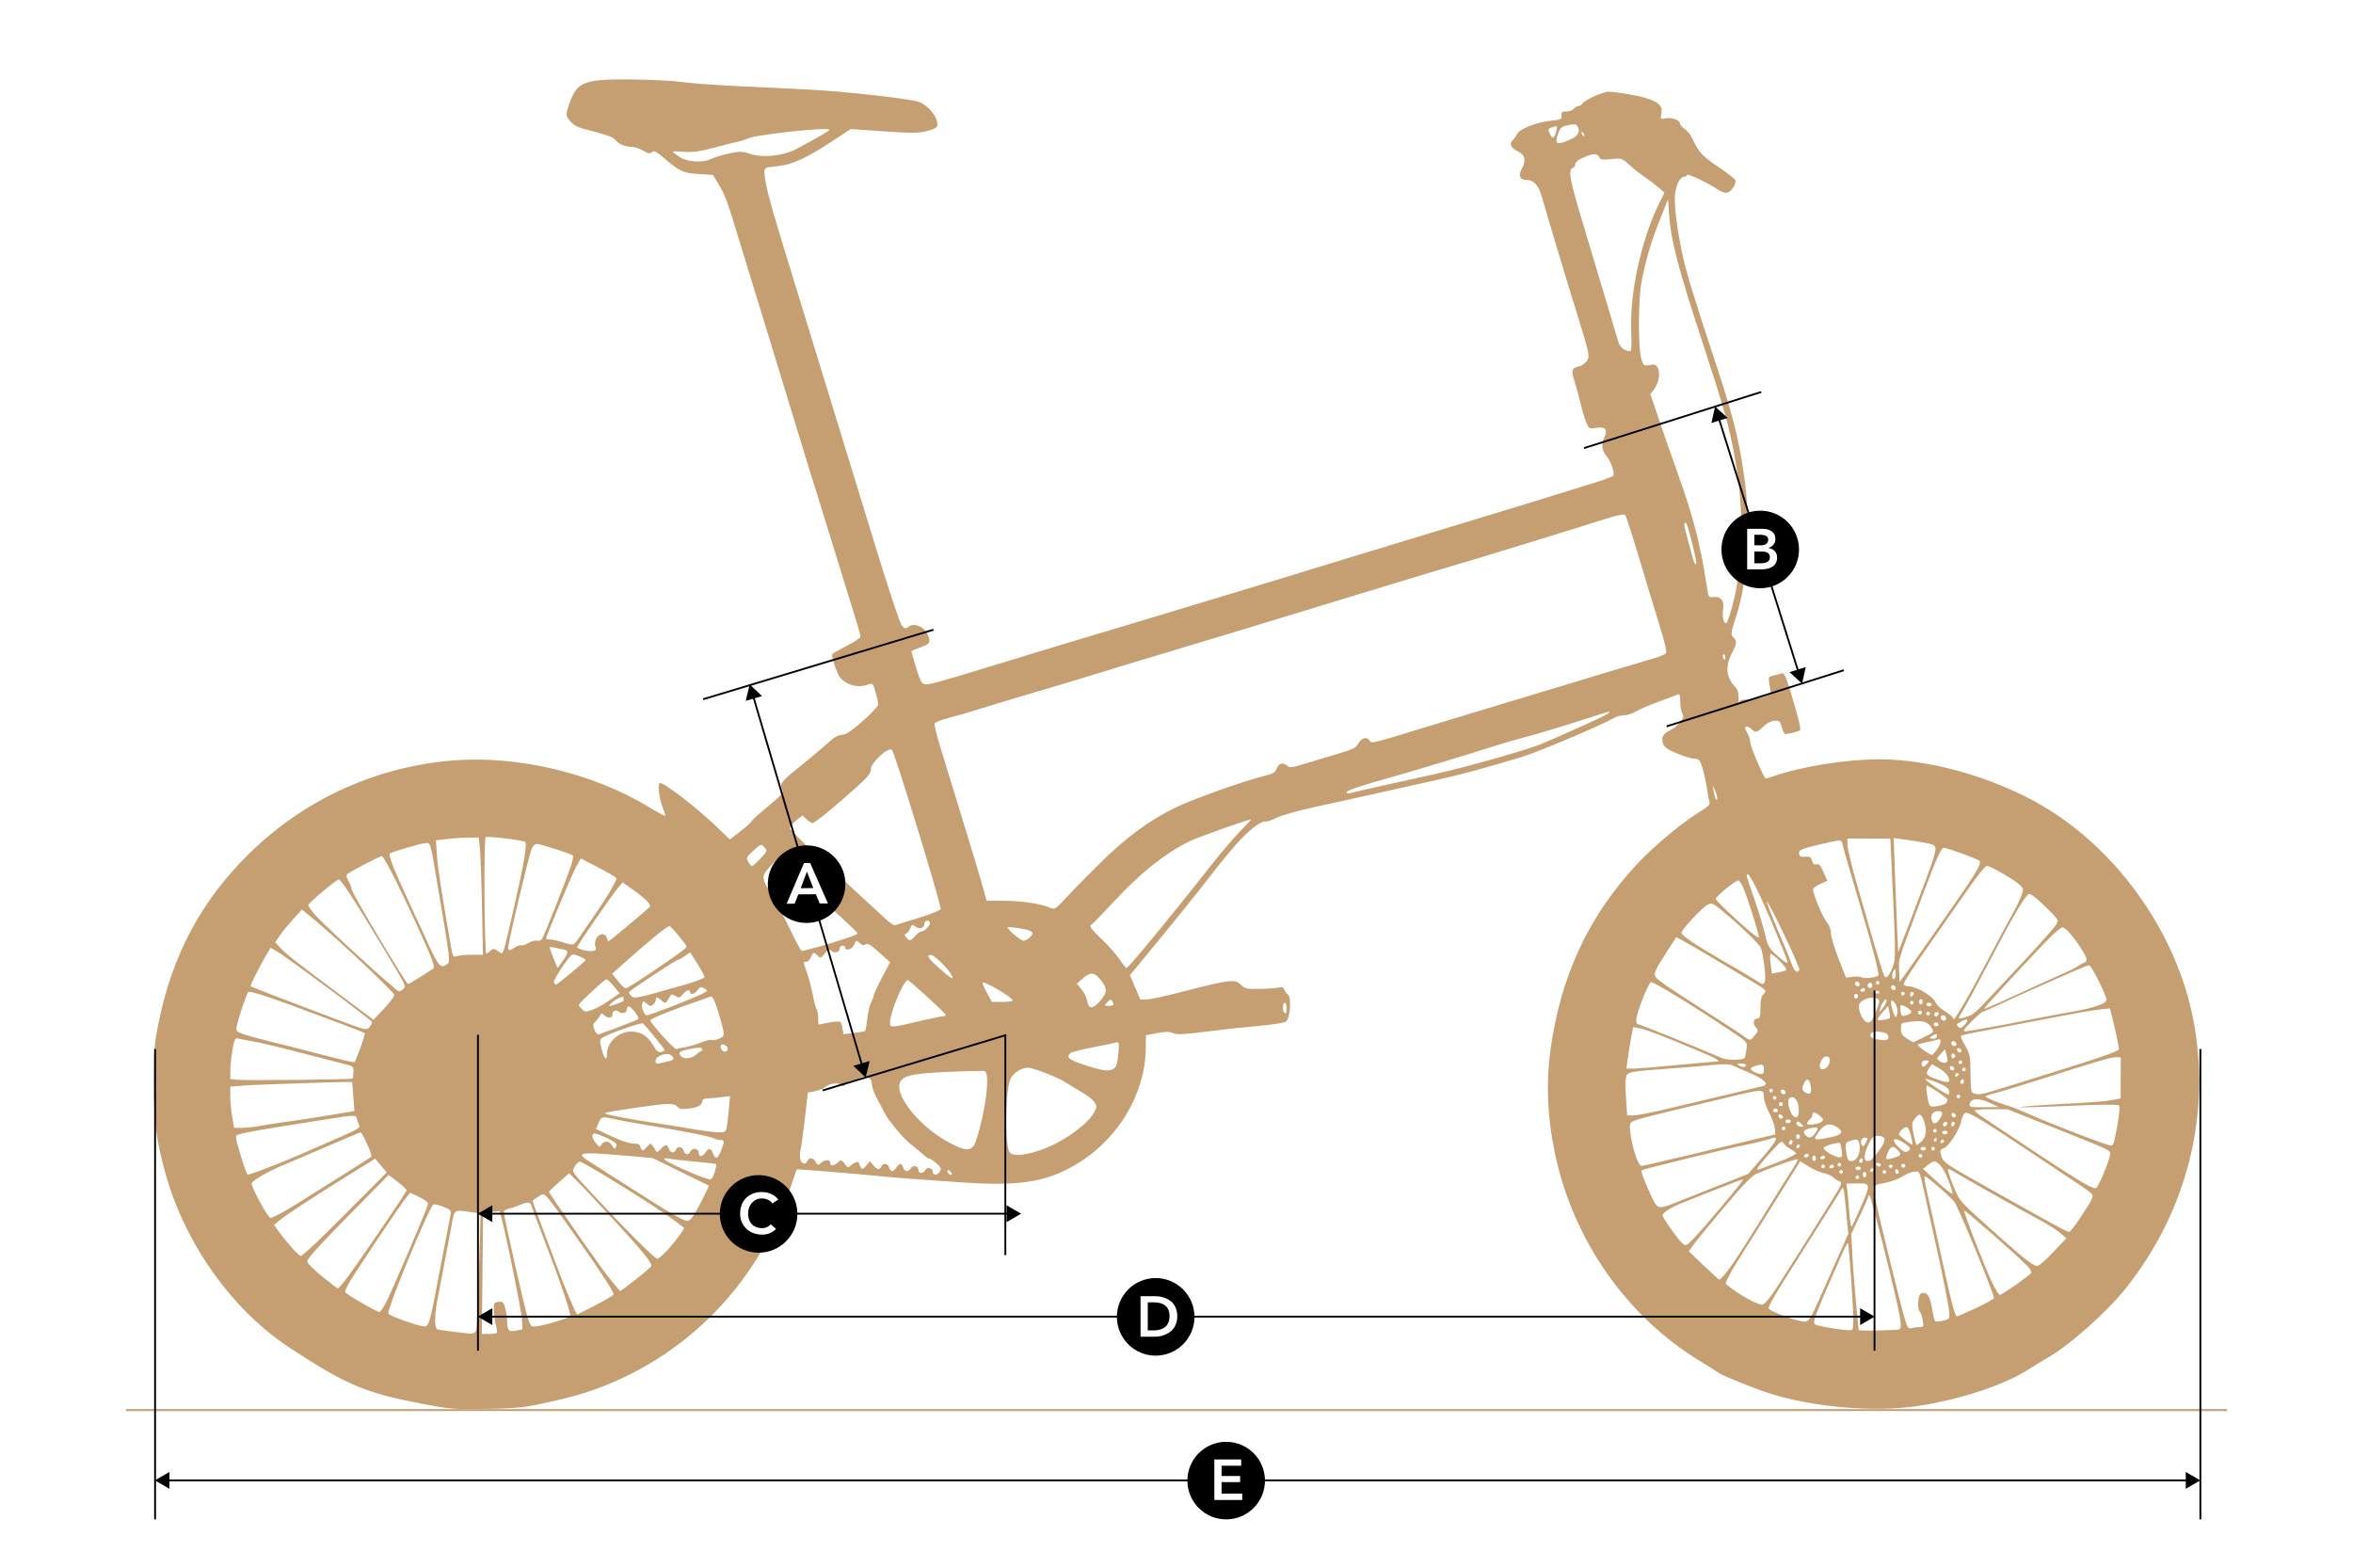<?xml version="1.0" encoding="UTF-8" standalone="no"?> <svg xmlns:inkscape="http://www.inkscape.org/namespaces/inkscape" xmlns:sodipodi="http://sodipodi.sourceforge.net/DTD/sodipodi-0.dtd" xmlns="http://www.w3.org/2000/svg" xmlns:svg="http://www.w3.org/2000/svg" id="_Слой_1" data-name="Слой 1" viewBox="0 0 1280 853" version="1.1" sodipodi:docname="Vello Folding Bike+ Automatic.svg" xml:space="preserve" inkscape:version="1.3 (0e150ed, 2023-07-21)" inkscape:export-filename="Vello Folding Bike+ Automatic_prewiev.jpg" inkscape:export-xdpi="96" inkscape:export-ydpi="96"><defs id="defs1"><marker style="overflow:visible" id="Triangle" refX="0" refY="0" orient="auto-start-reverse" inkscape:stockid="Triangle arrow" markerWidth="1.5" markerHeight="1.5" viewBox="0 0 1 1" inkscape:isstock="true" inkscape:collect="always" preserveAspectRatio="xMidYMid"><path transform="scale(0.5)" style="fill:context-stroke;fill-rule:evenodd;stroke:context-stroke;stroke-width:1pt" d="M 5.77,0 -2.88,5 V -5 Z" id="path135"></path></marker><style id="style1"> .cls-1, .cls-2 { fill: #fff; font-family: AvenirNextCyr-Demi, 'Avenir Next Cyr'; font-size: 31.13px; font-weight: 300; } .cls-3 { stroke: #c59f72; stroke-width: 1.05px; } .cls-3, .cls-4, .cls-5, .cls-6, .cls-7, .cls-8 { fill: none; stroke-miterlimit: 10; } .cls-4, .cls-5, .cls-6, .cls-7, .cls-8 { stroke: #000; } .cls-4, .cls-7 { stroke-width: 1.13px; } .cls-6 { stroke-dasharray: 0 0 8 8; } .cls-9, .cls-10 { stroke-width: 0px; } .cls-10 { fill: #c59f72; } .cls-7 { stroke-dasharray: 0 0 7.5 7.5; } .cls-8 { stroke-dasharray: 0 0 7.89 7.89; } .cls-2 { letter-spacing: -.02em; } </style></defs><path style="fill:#c59f72;stroke-width:0.735;fill-opacity:1" d="m 230.666,763.871 c -32.093,-6.115 -41.872,-10.226 -73.229,-30.784 -31.193,-20.451 -56.954,-56.704 -67.5,-94.995 -5.072,-18.413 -6.297,-28.117 -6.274,-49.672 0.019,-17.814 0.282,-20.86 2.87,-33.323 7.519,-36.206 23.312,-65.482 48.879,-90.61 29.835,-29.323 68.092,-46.993 109.751,-50.693 35.705,-3.171 77.533,6.675 108.193,25.469 4.712,2.888 8.568,4.879 8.569,4.425 10e-4,-0.454 -0.606,-2.315 -1.35,-4.135 -1.983,-4.851 -2.99,-13.607 -1.565,-13.603 2.694,0.007 20.917,14.144 31.485,24.424 l 6.513,6.336 5.981,-4.673 c 3.29,-2.57 5.982,-5.002 5.983,-5.404 7.3e-4,-0.402 3.938,-3.965 8.749,-7.917 7.074,-5.811 8.579,-7.502 7.867,-8.841 -1.738,-3.268 -0.737,-4.67 8.707,-12.207 5.268,-4.204 12.118,-9.957 15.221,-12.784 4.055,-3.694 6.431,-5.138 8.444,-5.132 2.096,0.006 4.944,-1.87 11.303,-7.443 4.675,-4.098 8.502,-8.198 8.505,-9.112 0.002,-0.914 -0.663,-3.933 -1.48,-6.71 -1.417,-4.821 -1.597,-5.007 -3.974,-4.11 -5.336,2.012 -11.633,0.499 -15.194,-3.652 -1.744,-2.032 -5.076,-11.812 -4.397,-12.904 0.24,-0.386 3.789,-2.415 7.888,-4.509 4.098,-2.094 7.453,-4.328 7.455,-4.963 0.001,-0.635 -0.67,-3.323 -1.493,-5.972 -0.823,-2.649 -3.19,-10.335 -5.261,-17.081 -6.145,-20.016 -18.114,-58.661 -21.272,-68.681 -1.615,-5.127 -4.457,-14.398 -6.314,-20.604 -1.857,-6.206 -7.59,-24.97 -12.74,-41.698 -5.15,-16.729 -12.657,-41.233 -16.683,-54.453 -9.193,-30.189 -9.442,-30.891 -13.272,-37.351 l -3.165,-5.338 -7.919,-0.512 c -8.516,-0.55 -10.007,-1.26 -19.41,-9.24 -3.675,-3.119 -4.748,-3.592 -5.931,-2.615 -1.161,0.958 -2.097,0.787 -4.769,-0.874 -1.828,-1.137 -4.734,-2.071 -6.459,-2.075 -3.63,-0.01 -6.794,-1.445 -8.877,-4.027 -0.924,-1.145 -5.174,-2.721 -11.499,-4.264 -8.078,-1.971 -10.505,-2.987 -12.454,-5.214 -2.886,-3.298 -2.933,-3.814 -0.896,-9.761 4.155,-12.129 7.901,-13.612 33.761,-13.367 10.514,0.1 22.643,0.702 26.955,1.339 4.312,0.637 17.323,1.617 28.913,2.178 11.591,0.561 30.116,1.465 41.168,2.008 18.441,0.906 54.884,5.004 59.366,6.676 5.827,2.174 11.343,9.695 9.881,13.473 -0.266,0.686 -2.854,1.81 -5.752,2.497 -5.135,1.217 -8.943,1.148 -32.477,-0.585 l -8.624,-0.635 -10.51,6.883 c -14.2,9.3 -21.545,12.601 -29.799,13.391 -6.422,0.615 -6.708,0.752 -6.698,3.212 0.018,4.676 2.626,15.189 8.682,34.997 15.364,50.253 27.011,88.225 33.539,109.344 3.92,12.681 12.461,40.497 18.979,61.812 6.888,22.523 12.603,39.544 13.646,40.64 1.458,1.531 2.07,1.658 3.258,0.677 3.899,-3.218 10.828,0.831 11.559,6.754 0.257,2.087 -0.359,2.653 -4.597,4.223 -2.692,0.997 -4.987,1.906 -5.101,2.019 -0.114,0.113 1.013,4.166 2.505,9.006 2.186,7.093 3.11,8.86 4.763,9.111 2.175,0.329 6.963,-0.959 32.1,-8.637 39.995,-12.217 48.385,-14.757 67.208,-20.341 11.062,-3.282 26.956,-8.066 35.321,-10.631 8.364,-2.565 24.259,-7.371 35.321,-10.681 11.062,-3.309 24.087,-7.267 28.943,-8.795 4.857,-1.528 19.206,-5.907 31.887,-9.733 12.681,-3.825 30.562,-9.266 39.736,-12.091 9.174,-2.825 26.393,-8.063 38.264,-11.641 11.872,-3.578 26.883,-8.174 33.359,-10.214 6.476,-2.04 16.279,-5.077 21.786,-6.749 5.507,-1.672 10.285,-3.48 10.619,-4.017 0.851,-1.369 -1.363,-7.905 -3.476,-10.262 -2.73,-3.045 -3.275,-6.846 -1.491,-10.398 2.176,-4.333 0.653,-6.126 -4.482,-5.273 -3.637,0.604 -3.821,0.499 -5.291,-3.048 -0.838,-2.021 -2.205,-6.586 -3.038,-10.145 -0.833,-3.559 -2.285,-8.865 -3.228,-11.791 -2.032,-6.31 -1.706,-7.595 2.141,-8.429 1.592,-0.345 3.604,-1.704 4.471,-3.02 1.722,-2.613 1.403,-4.127 -5.57,-26.367 -3.975,-12.681 -16.959,-55.845 -18.887,-62.792 -1.798,-6.476 -4.364,-9.27 -8.557,-9.315 -3.586,-0.038 -4.389,-2.41 -2.19,-6.467 2.3,-4.244 1.409,-7.386 -2.624,-9.253 -3.553,-1.645 -4.481,-3.972 -2.407,-6.035 0.753,-0.748 1.88,-2.311 2.505,-3.471 1.456,-2.704 10.669,-6.222 18.314,-6.994 5.361,-0.542 5.863,-0.79 5.656,-2.798 -0.189,-1.826 0.254,-2.202 2.582,-2.196 1.545,0.004 3.36,-0.653 4.034,-1.459 0.673,-0.807 1.81,-1.466 2.526,-1.464 0.716,0.002 1.656,-0.6 2.089,-1.337 1.065,-1.812 11.189,-6.459 14.127,-6.484 4.24,-0.036 15.967,1.969 21.179,3.621 6.542,2.073 8.573,4.261 7.745,8.34 -0.609,3.003 -0.545,3.072 2.321,2.507 3.288,-0.648 7.834,1.013 7.829,2.861 -0.001,0.66 1.134,1.95 2.525,2.867 1.391,0.917 3.286,3.289 4.212,5.271 3.521,7.539 5.499,9.704 14.01,15.333 4.82,3.188 9.01,6.444 9.311,7.236 0.783,2.056 -2.201,6.52 -4.601,6.884 -1.116,0.169 -3.241,-0.553 -4.722,-1.605 -4.551,-3.233 -16.887,-9.144 -16.89,-8.092 -10e-4,0.546 -0.654,0.991 -1.451,0.989 -2.221,-0.006 -4.448,4.125 -5.079,9.42 -0.805,6.752 2.013,26.071 5.991,41.069 1.86,7.014 7.955,26.441 13.543,43.171 11.562,34.614 15.011,47.797 17.966,68.672 1.794,12.672 2.002,17.495 1.501,34.805 -0.619,21.37 -1.823,29.817 -6.191,43.399 -2.502,7.782 -2.587,8.544 -1.116,10.023 2.125,2.137 2.019,3.222 -0.874,8.885 -3.593,7.034 -3.044,12.775 1.71,17.876 1.5,1.61 2.098,3.467 2.052,6.378 -0.035,2.259 0.113,3.335 0.329,2.392 0.304,-1.33 1.419,-1.715 4.977,-1.717 5.16,-0.002 12.55,-2.271 12.215,-3.749 -0.121,-0.534 -0.492,-2.702 -0.824,-4.818 -0.571,-3.637 -0.451,-3.877 2.195,-4.404 1.54,-0.306 3.543,-0.842 4.451,-1.191 1.378,-0.529 2.163,1.041 4.747,9.497 4.273,13.982 5.88,20.463 5.303,21.39 -0.412,0.662 -5.564,1.989 -8.104,2.086 -0.409,0.016 -1.226,-1.66 -1.817,-3.724 -0.981,-3.43 -1.338,-3.727 -4.142,-3.455 -1.789,0.173 -4.273,1.495 -5.957,3.17 -3.279,3.261 -4.254,3.476 -6.326,1.392 -1.548,-1.556 -3.59,-1.986 -3.534,-0.745 0.018,0.404 0.66,1.84 1.427,3.19 0.767,1.35 1.407,3.581 1.422,4.957 0.021,1.909 6.854,17.939 8.244,19.342 0.14,0.141 2.061,-0.376 4.271,-1.149 15.29,-5.348 40.029,-9.279 58.078,-9.23 29.884,0.082 67.632,11.652 94.033,28.823 38.219,24.857 67.305,67.557 76.138,111.775 10.378,51.951 -3.066,105.579 -37.069,147.872 -10.117,12.583 -30.428,30.562 -41.787,36.989 -2.46,1.392 -6.979,4.159 -10.044,6.149 -13.104,8.511 -36.844,16.465 -59.913,20.074 -24.009,3.756 -58.256,0.861 -82.1,-6.94 -9.094,-2.975 -25.689,-9.717 -27.419,-11.138 -0.807,-0.663 -4.981,-3.323 -9.275,-5.91 -40.303,-24.281 -69.641,-66.165 -79.492,-113.487 -4.034,-19.38 -4.854,-37.769 -2.471,-55.462 5.468,-40.605 20.682,-73.341 47.369,-101.927 9.079,-9.724 23.986,-22.152 33.78,-28.16 4.488,-2.753 5.951,-4.163 5.502,-5.303 -0.336,-0.854 -1.035,-4.421 -1.551,-7.927 -0.517,-3.506 -1.604,-8.472 -2.415,-11.035 -1.273,-4.021 -1.834,-4.662 -4.093,-4.673 -1.439,-0.007 -5.702,-1.273 -9.472,-2.814 -5.336,-2.181 -7.062,-3.39 -7.79,-5.459 -1.157,-3.287 0.041,-5.487 3.977,-7.307 1.579,-0.73 3.942,-2.648 5.251,-4.263 1.965,-2.424 2.181,-3.257 1.238,-4.776 -0.628,-1.012 -1.136,-3.878 -1.129,-6.369 0.011,-3.946 -0.209,-4.434 -1.705,-3.786 -0.945,0.409 -5.487,2.098 -10.095,3.753 -4.607,1.655 -10.043,3.998 -12.079,5.205 -2.036,1.208 -5.006,2.192 -6.6,2.188 -1.594,-0.004 -3.665,0.429 -4.603,0.963 -7.892,4.493 -42.016,18.95 -51.46,21.802 -20.394,6.157 -33.659,9.736 -45.839,12.369 -7.24,1.565 -20.911,4.613 -30.379,6.775 -9.468,2.162 -24.986,5.589 -34.485,7.616 -10.218,2.18 -19.322,4.718 -22.295,6.215 -2.764,1.391 -5.631,2.295 -6.372,2.008 -0.741,-0.287 -3.527,1.205 -6.192,3.315 -6.682,5.291 -12.988,12.603 -31.888,36.983 -2.434,3.14 -11.383,14.172 -19.887,24.516 l -15.461,18.807 2.838,6.647 2.838,6.647 3.955,-0.173 c 2.175,-0.095 11.579,-2.195 20.897,-4.667 9.318,-2.472 19.273,-4.741 22.123,-5.043 4.545,-0.482 5.486,-0.26 7.673,1.804 2.232,2.107 3.306,2.34 10.287,2.228 4.287,-0.069 8.893,-0.398 10.237,-0.731 1.806,-0.448 2.611,-0.152 3.09,1.135 0.357,0.958 1.284,2.221 2.061,2.807 2.015,1.52 1.12,12.956 -1.143,14.601 -0.896,0.651 -7.704,1.71 -15.129,2.353 -7.425,0.643 -20.256,2.042 -28.512,3.109 -11.977,1.548 -15.571,1.707 -17.779,0.785 -2.123,-0.886 -4.167,-0.884 -8.767,0.008 l -5.999,1.163 -0.035,6.489 c -0.146,27.26 -17.399,53.868 -43.223,66.661 -14.745,7.304 -29.419,8.958 -59.404,6.698 -7.008,-0.528 -16.932,-1.222 -22.053,-1.542 -5.121,-0.32 -13.722,-1.022 -19.112,-1.561 -15.848,-1.584 -45.867,-4.033 -46.087,-3.759 -0.111,0.139 -1.214,3.338 -2.45,7.109 -6.589,20.101 -15.52,37.433 -27.675,53.71 -23.75,31.803 -58.577,54.813 -96.72,63.903 -20.259,4.828 -23.038,5.193 -42.104,5.533 -17.341,0.309 -19.675,0.132 -33.814,-2.562 z M 259.593,716.588 c 0.317,-4.987 0.861,-19.733 1.209,-32.77 l 0.632,-23.704 -4.702,-0.645 c -10.306,-1.414 -9.374,-2.064 -11.203,7.82 -0.897,4.85 -2.865,15.212 -4.373,23.026 -4.199,21.759 -4.349,22.7 -4.425,27.713 -0.044,2.906 0.394,4.857 1.153,5.133 0.673,0.245 4.752,0.847 9.064,1.336 13.448,1.527 11.986,2.442 12.644,-7.908 z m 10.604,8.558 c 0.297,-0.296 0.097,-2.171 -0.446,-4.168 -0.543,-1.996 -1.033,-5.615 -1.089,-8.041 -0.095,-4.092 0.089,-4.433 2.532,-4.709 2.308,-0.26 2.761,0.166 3.661,3.441 0.565,2.056 1.032,5.282 1.038,7.169 0.016,4.966 0.883,5.856 4.889,5.022 l 3.422,-0.712 -0.27,-5.331 c -0.233,-4.604 -7.83,-42.345 -11.004,-54.669 l -1.086,-4.217 -4.516,0.281 -4.516,0.281 -0.349,33.085 -0.349,33.085 3.771,0.01 c 2.074,0.006 4.014,-0.232 4.312,-0.527 z m -36.47,-7.158 c 0.593,-2.02 1.489,-5.878 1.992,-8.572 0.503,-2.695 2.712,-14.158 4.909,-25.475 2.197,-11.317 4.207,-21.737 4.466,-23.155 0.419,-2.298 -0.005,-2.763 -3.89,-4.258 -2.398,-0.923 -4.82,-1.527 -5.381,-1.342 -2.007,0.663 -24.617,55.133 -24.628,59.334 -0.003,1.089 16.507,7.012 19.786,7.098 1.1,0.029 2.037,-1.208 2.747,-3.629 z m 69.389,0.739 c 3.627,-1.153 6.751,-2.213 6.943,-2.355 1.083,-0.805 -4.54,-17.373 -15.945,-46.989 -2.494,-6.477 -4.761,-12.549 -5.037,-13.493 -0.61,-2.086 -2.137,-2.164 -6.371,-0.322 -1.773,0.771 -4.437,1.654 -5.921,1.963 -1.484,0.309 -2.697,1.104 -2.697,1.768 7.2e-4,2.64 11.758,54.452 13.263,58.445 1.587,4.213 1.658,4.261 5.389,3.675 2.08,-0.327 6.748,-1.537 10.375,-2.69 z m 705.025,-1.563 c -0.034,-8.165 -2.351,-40.338 -2.949,-40.938 -0.239,-0.241 -1.801,2.745 -3.469,6.636 -1.669,3.89 -5.474,12.581 -8.456,19.312 -2.982,6.732 -5.727,13.635 -6.099,15.341 -0.675,3.093 -0.662,3.105 4.527,4.143 5.891,1.178 9.858,1.745 13.779,1.969 2.693,0.154 2.696,0.148 2.668,-6.463 z m 25.168,5.936 c 0.789,-0.504 0.881,-2.319 0.309,-6.111 -1.304,-8.646 -15.78,-66.705 -16.632,-66.707 -0.426,-10e-4 -0.776,0.403 -0.777,0.899 0,0.495 -2.054,5.203 -4.562,10.461 l -4.56,9.561 0.635,12.32 c 0.349,6.776 1.253,18.498 2.01,26.049 0.756,7.551 1.376,13.839 1.377,13.973 0.01,0.615 21.206,0.191 22.201,-0.445 z m 11,-1.167 c 2.14,-0.007 2.264,-0.285 1.649,-3.685 -0.366,-2.023 -1.071,-4.098 -1.567,-4.612 -1.614,-1.671 -1.057,-9.358 0.727,-10.037 3.018,-1.149 4.732,1.18 5.837,7.926 0.59,3.602 1.356,6.835 1.704,7.185 0.347,0.349 2.284,0.231 4.303,-0.263 3.557,-0.87 3.661,-1.02 3.365,-4.818 -0.288,-3.688 -3.733,-20.933 -7.935,-39.723 -1.026,-4.586 -2.981,-13.414 -4.345,-19.618 -4.066,-18.492 -3.545,-17.209 -6.843,-16.854 -1.595,0.172 -4.447,1.345 -6.338,2.606 -1.891,1.261 -6.196,2.817 -9.568,3.457 -5.688,1.08 -6.131,1.352 -6.137,3.772 -0.01,2.658 15.6,66.566 17.701,72.482 0.913,2.57 1.568,3.136 3.143,2.718 1.094,-0.291 3.031,-0.532 4.304,-0.536 z m -52.826,-19.274 c 2.86,-6.462 7.166,-16.163 9.568,-21.558 l 4.367,-9.809 -1.24,-13.22 c -1.138,-12.137 -1.352,-13.02 -2.606,-10.773 -0.751,1.346 -9.206,14.778 -18.789,29.848 -17.358,27.299 -20.653,32.819 -20.658,34.611 -0.003,1.088 11.35,5.614 17.137,6.832 4.747,0.999 4.7,1.061 12.221,-15.931 z m -667.418,7.328 c 5.332,-2.77 9.695,-5.385 9.696,-5.812 0.005,-1.674 -6.424,-11.568 -19.875,-30.59 -19.114,-27.03 -17.09,-24.838 -20.927,-22.667 -1.738,0.983 -3.163,2.081 -3.167,2.439 -0.005,0.358 1.564,4.774 3.485,9.813 1.921,5.039 5.867,15.565 8.77,23.391 5.185,13.981 11.233,28.36 11.957,28.428 0.202,0.019 4.73,-2.231 10.062,-5.001 z m -114.522,-0.57 c 2.965,-5.271 23.376,-53.039 23.381,-54.718 0.002,-0.658 -2.193,-2.247 -4.876,-3.53 l -4.88,-2.333 -1.947,2.328 c -2.852,3.41 -28.16,41.114 -31.051,46.26 -1.358,2.417 -2.471,4.844 -2.472,5.392 -0.002,0.89 17.152,10.873 18.758,10.916 0.358,0.01 1.748,-1.932 3.088,-4.315 z m 865.43,2.145 c 5.338,-2.493 9.707,-4.949 9.708,-5.457 0.01,-2.516 -19.806,-50.537 -21.691,-52.571 -4.51,-4.87 -15.468,-14.19 -16.028,-13.633 -0.321,0.319 0.33,4.46 1.447,9.202 1.117,4.742 3.558,15.685 5.427,24.317 4.401,20.332 7.942,35.85 8.676,38.011 0.321,0.944 0.788,2.379 1.038,3.189 0.25,0.809 0.739,1.472 1.086,1.473 0.347,7.4e-4 4.998,-2.038 10.336,-4.531 z M 966.57,700.359 c 5.959,-9.158 19.828,-31.099 30.287,-47.913 4.927,-7.921 5.446,-9.201 3.948,-9.735 -0.949,-0.338 -2.605,-1.374 -3.681,-2.303 -1.076,-0.929 -3.454,-1.974 -5.284,-2.323 -1.83,-0.349 -5.401,-1.918 -7.935,-3.487 l -4.607,-2.852 -16.028,25.592 c -8.815,14.076 -17.431,27.794 -19.146,30.485 -3.12,4.896 -5.809,10.359 -5.28,10.727 0.155,0.108 1.868,1.382 3.808,2.833 5.806,4.34 13.957,8.553 16.05,8.294 1.27,-0.157 4.044,-3.442 7.868,-9.319 z m -620.521,-4.515 c 4.588,-3.574 8.342,-6.852 8.343,-7.286 0.005,-1.933 -5.968,-9.195 -20.422,-24.829 -8.557,-9.255 -17.544,-18.766 -19.97,-21.135 l -4.412,-4.307 -5.469,4.771 c -3.008,2.624 -5.475,5.035 -5.483,5.359 -0.012,0.514 20.891,30.716 28.847,41.679 3.125,4.307 9.561,12.199 9.971,12.229 0.14,0.01 4.008,-2.906 8.596,-6.479 z m 750.484,3.133 c 4.253,-2.98 8.014,-5.87 8.357,-6.422 0.343,-0.552 -0.411,-2.13 -1.677,-3.506 -4.241,-4.611 -34.228,-30.966 -34.699,-30.497 -0.577,0.574 11.377,31.327 15.433,39.703 1.634,3.374 3.394,6.136 3.912,6.138 0.518,10e-4 4.421,-2.436 8.675,-5.415 z m -908.988,-2.192 c 5.428,-6.916 33.563,-48.115 33.602,-49.205 0.02,-0.559 -2.174,-2.675 -4.874,-4.703 l -4.91,-3.687 -7.108,7.196 c -28.394,28.743 -37.092,38.042 -37.097,39.657 -0.003,1.12 3.136,4.364 8.065,8.335 4.438,3.576 8.292,6.515 8.565,6.532 0.272,0.017 1.963,-1.839 3.758,-4.126 z m 750.795,-3.62 c 3.682,-4.351 9.89,-13.906 26.365,-40.576 3.658,-5.921 8.152,-13.07 9.988,-15.888 1.836,-2.817 3.339,-5.514 3.341,-5.993 0.002,-0.762 -12.525,3.588 -22.606,7.85 -2.471,1.045 -7.59,6.372 -17.754,18.476 -7.855,9.355 -15.337,18.515 -16.626,20.356 l -2.343,3.348 8.066,7.697 c 4.436,4.233 8.289,7.697 8.561,7.698 0.272,7.4e-4 1.626,-1.335 3.007,-2.968 z m 178.559,-11.976 7.171,-7.578 -3.221,-2.755 c -1.772,-1.515 -5.864,-4.199 -9.095,-5.964 -16.116,-8.805 -44.483,-24.78 -47.807,-26.922 -2.068,-1.333 -3.994,-2.191 -4.28,-1.906 -0.286,0.285 0.982,4.245 2.818,8.801 3.638,9.028 2.407,7.687 27.639,30.123 11.707,10.41 15.961,13.628 18.134,13.718 0.809,0.034 4.697,-3.349 8.641,-7.517 z m -752.992,-2.058 c 5.163,-5.929 8.707,-10.896 8.075,-11.32 -0.207,-0.139 -2.827,-2.108 -5.821,-4.375 -9.069,-6.868 -49.255,-31.796 -50.794,-31.508 -0.791,0.148 -2.098,1.439 -2.905,2.868 -1.455,2.576 -1.378,2.695 8.899,13.742 19.285,20.73 34.762,36.208 36.209,36.212 0.792,0.002 3.644,-2.527 6.337,-5.62 z m -186.375,-8.457 c 7.006,-6.913 17.26,-17.142 22.786,-22.73 l 10.047,-10.161 -3.147,-3.74 -3.147,-3.74 -14.73,9.142 c -18.821,11.681 -33.565,21.346 -37.319,24.465 l -2.948,2.448 2.371,3.281 c 4.654,6.442 11.074,13.599 12.201,13.602 0.63,0.001 6.878,-5.653 13.885,-12.566 z m 744.204,2.63 c 5.576,-5.736 26.966,-31.268 26.548,-31.688 -0.187,-0.188 -6.487,2.12 -14,5.128 -7.513,3.009 -15.868,6.33 -18.567,7.381 -6.516,2.537 -11.289,5.522 -11.293,7.062 -0.004,1.334 9.29,14.303 11.119,15.516 1.698,1.126 1.903,1.013 6.192,-3.399 z m 209.796,-10.7 c 7.825,-11.891 7.854,-11.972 5.136,-14.158 -1.274,-1.025 -4.078,-3.02 -6.231,-4.434 -2.153,-1.414 -11.84,-7.876 -21.528,-14.358 -30.304,-20.279 -38.263,-25.107 -39.893,-24.2 -0.816,0.453 -1.786,2.484 -2.157,4.513 -0.834,4.561 -6.949,14.02 -9.488,14.676 -2.163,0.559 -2.357,2.058 -0.732,5.651 0.769,1.7 4.424,4.379 11.007,8.068 5.42,3.037 13.379,7.534 17.686,9.993 4.307,2.458 10.033,5.665 12.725,7.126 2.692,1.461 9.729,5.367 15.639,8.679 5.91,3.313 11.218,6.024 11.796,6.026 0.578,10e-4 3.297,-3.41 6.042,-7.581 z m -119.433,-5.629 c 5.641,-12.948 5.593,-13.306 -1.794,-13.191 l -5.925,0.092 0.491,3.432 c 0.27,1.888 0.77,7.326 1.112,12.086 0.342,4.759 0.93,8.29 1.308,7.846 0.378,-0.444 2.541,-5.063 4.808,-10.265 z m -633.008,1.168 c 1.837,-3.339 4.062,-7.662 4.946,-9.605 l 1.607,-3.534 -15.301,-7.507 -15.301,-7.507 -11.761,-1.046 c -24.978,-2.221 -29.048,-2.096 -25.757,0.79 0.684,0.6 5.868,4.013 11.52,7.585 5.652,3.572 13.578,8.61 17.615,11.196 17.245,11.047 25.084,15.583 27.025,15.64 1.549,0.045 2.908,-1.466 5.408,-6.011 z m -227.316,2.399 c 2.245,-1.138 6.315,-3.497 9.043,-5.242 2.728,-1.745 12.915,-8.143 22.637,-14.218 9.722,-6.074 18.078,-11.384 18.571,-11.799 0.66,-0.557 -3.364,-9.942 -5.711,-13.32 -0.082,-0.119 -8.297,3.307 -18.255,7.613 -9.958,4.306 -20.314,8.711 -23.012,9.79 -7.889,3.153 -18.147,9.012 -18.158,10.372 -0.02,2.55 8.921,18.868 10.341,18.872 0.254,6.9e-4 2.3,-0.93 4.545,-2.067 z m 759.1,-6.047 c 3.206,-1.289 13.558,-5.403 23.003,-9.143 l 17.174,-6.8 8.249,-9.597 c 8.025,-9.337 8.801,-11.544 3.271,-9.311 -1.457,0.588 -7.063,1.968 -12.458,3.065 -12.46,2.535 -56.535,13.315 -57.219,13.996 -0.556,0.553 5.141,14.285 7.431,17.916 1.763,2.795 3.331,2.776 10.547,-0.124 z m 148.967,-12.654 c -2.41,-6.158 -5.438,-10.054 -7.798,-10.035 -0.539,0.006 -2.086,0.922 -3.437,2.04 l -2.456,2.032 7.823,7.196 c 4.302,3.958 7.968,6.794 8.145,6.304 0.177,-0.491 -0.848,-3.882 -2.278,-7.536 z m 84.567,-3.638 c 1.757,-4.331 3.313,-8.839 3.458,-10.018 0.308,-2.503 1.73,-1.825 -32.157,-15.338 l -23.609,-9.415 -8.961,-0.025 c -4.929,-0.013 -8.961,0.306 -8.961,0.711 0,0.404 2.091,2.13 4.646,3.836 51.124,34.114 58.842,38.934 61.408,38.348 0.539,-0.123 2.419,-3.768 4.176,-8.099 z m -755.655,-0.517 c 0.668,-2.207 1.046,-4.183 0.841,-4.389 -0.205,-0.207 -5.638,-0.849 -12.073,-1.427 -6.435,-0.578 -12.467,-1.294 -13.405,-1.59 -0.938,-0.297 -2.196,-0.238 -2.796,0.131 -1.328,0.816 21.593,11.056 25.148,11.235 0.589,0.03 1.617,-1.752 2.284,-3.959 z m -246.947,-0.987 c 8.688,-3.204 15.959,-6.196 30.42,-12.516 24.174,-10.566 23.803,-10.369 23.053,-12.203 -0.38,-0.929 -0.91,-2.461 -1.179,-3.405 -0.622,-2.185 -0.621,-2.185 -18.811,0.69 -34.716,5.486 -40.22,6.44 -45.526,7.89 -2.054,0.562 -1.988,1.048 1.897,13.797 1.357,4.452 2.76,8.095 3.119,8.096 0.359,7.4e-4 3.521,-1.056 7.027,-2.349 z m 869.53,3.764 c 0,-0.539 -0.439,-0.981 -0.978,-0.983 -0.539,-0.001 -0.982,0.438 -0.983,0.978 0,0.539 0.438,0.982 0.978,0.983 0.539,10e-4 0.982,-0.438 0.983,-0.978 z M 511.341,637.215 c 0.832,-1.544 0.479,-2.329 -1.989,-4.417 -1.65,-1.396 -3.393,-2.54 -3.871,-2.542 -0.479,-10e-4 -1.876,-0.92 -3.105,-2.041 -1.229,-1.121 -4.124,-3.536 -6.434,-5.367 -2.31,-1.831 -5.7,-5.227 -7.533,-7.547 -1.834,-2.32 -3.903,-4.895 -4.599,-5.722 -0.696,-0.827 -2.04,-3.037 -2.987,-4.91 -0.947,-1.873 -2.8,-5.394 -4.117,-7.824 -1.317,-2.43 -2.405,-5.525 -2.416,-6.878 -0.032,-3.711 -3.219,-5.321 -6.846,-3.458 -1.585,0.814 -3.627,1.478 -4.538,1.476 -0.911,-0.002 -2.211,0.749 -2.888,1.671 -1.007,1.369 -1.502,1.45 -2.711,0.441 -1.677,-1.399 -6.192,-0.67 -8.585,1.387 -0.838,0.72 -3.264,1.666 -5.393,2.102 l -3.87,0.793 -1.621,14.167 c -0.892,7.792 -1.955,15.38 -2.363,16.861 -0.408,1.482 -0.468,3.797 -0.133,5.146 0.671,2.704 2.979,3.295 3.871,0.991 0.819,-2.117 3.322,-1.799 4.589,0.584 0.999,1.879 1.227,1.919 2.806,0.498 2.174,-1.957 4.997,-1.995 4.992,-0.068 -0.005,1.96 1.859,1.867 4.165,-0.208 1.785,-1.606 1.957,-1.573 3.676,0.72 1.719,2.293 1.892,2.326 3.676,0.72 1.93,-1.737 4.159,-2.24 4.182,-0.944 0.007,0.404 0.449,1.398 0.982,2.208 0.821,1.249 1.269,1.101 2.942,-0.972 l 1.974,-2.445 1.853,2.211 c 2.156,2.572 3.55,2.811 4.348,0.747 0.824,-2.129 3.668,-1.794 4.262,0.502 0.279,1.079 1.012,1.963 1.628,1.965 0.616,10e-4 1.674,-0.878 2.35,-1.954 0.676,-1.077 1.637,-1.956 2.136,-1.955 0.498,10e-4 1.184,0.886 1.523,1.965 0.748,2.381 2.992,2.566 4.24,0.35 1.084,-1.925 4.094,-1.106 4.088,1.112 -0.005,2.003 2.604,1.926 3.752,-0.11 1.084,-1.925 4.094,-1.106 4.088,1.112 -0.006,2.127 2.672,1.872 3.879,-0.369 z m 5.904,0.403 c -0.68,-0.824 -1.438,-1.296 -1.686,-1.05 -0.682,0.678 0.695,2.542 1.879,2.545 0.65,10e-4 0.577,-0.561 -0.193,-1.495 z m 498.019,1.385 c 0,-0.809 -0.437,-1.472 -0.976,-1.473 -0.539,-10e-4 -0.982,0.659 -0.984,1.468 0,0.809 0.437,1.472 0.976,1.473 0.539,10e-4 0.982,-0.659 0.984,-1.468 z m -12.74,-1.505 c 0,-0.539 -0.438,-0.981 -0.978,-0.983 -0.539,-0.001 -0.981,0.438 -0.983,0.978 0,0.539 0.438,0.982 0.978,0.983 0.539,10e-4 0.982,-0.438 0.983,-0.978 z m 23.527,0.064 c 0,-0.539 -0.438,-0.981 -0.978,-0.983 -0.539,-10e-4 -0.982,0.438 -0.983,0.978 0,0.539 0.439,0.981 0.978,0.983 0.539,10e-4 0.982,-0.438 0.983,-0.978 z m 6.862,0.077 c 0,-0.507 -0.438,-1.196 -0.976,-1.531 -0.538,-0.335 -0.981,0.079 -0.983,0.92 0,0.841 0.437,1.53 0.976,1.531 0.539,10e-4 0.981,-0.412 0.983,-0.92 z m -13.647,-1.345 c -0.118,-1.173 -1.463,-0.949 -1.888,0.313 -0.217,0.646 0.135,1 0.782,0.786 0.648,-0.214 1.145,-0.709 1.106,-1.1 z m -52.4,-3.93 c 5.607,-2.216 10.196,-4.397 10.197,-4.849 10e-4,-0.451 -1.297,-1.497 -2.886,-2.324 -1.589,-0.827 -3.354,-2.277 -3.923,-3.222 -0.916,-1.521 -1.604,-1.1 -5.985,3.66 -5.752,6.25 -9.215,10.758 -8.264,10.761 0.367,7.4e-4 5.254,-1.811 10.861,-4.027 z m 45.467,3.2 c 0,-0.539 -0.659,-0.982 -1.468,-0.984 -0.809,-0.002 -1.472,0.437 -1.473,0.976 0,0.539 0.659,0.982 1.468,0.984 0.809,0.002 1.472,-0.437 1.473,-0.976 z m -19.604,-1.034 c 0,-0.539 -0.439,-0.981 -0.978,-0.983 -0.539,-10e-4 -0.982,0.438 -0.983,0.978 0,0.539 0.439,0.982 0.978,0.983 0.539,10e-4 0.982,-0.438 0.983,-0.978 z m 4.902,0.013 c 0,-0.539 -0.412,-0.981 -0.92,-0.983 -0.507,-10e-4 -1.196,0.438 -1.531,0.976 -0.335,0.538 0.079,0.981 0.92,0.983 0.841,0.002 1.53,-0.437 1.531,-0.976 z m 31.86,0.087 c 0.335,-0.538 -0.105,-0.981 -0.978,-0.983 -0.872,-0.002 -1.315,0.438 -0.983,0.978 0.332,0.54 0.772,0.982 0.978,0.983 0.206,5.6e-4 0.648,-0.439 0.983,-0.978 z m 6.813,-1.045 c -0.314,-0.512 -0.99,-0.673 -1.502,-0.359 -0.511,0.314 -0.673,0.99 -0.359,1.501 0.314,0.512 0.99,0.673 1.502,0.359 0.511,-0.314 0.673,-0.99 0.359,-1.501 z M 916.222,628.947 c 12.17,-2.922 28.308,-6.776 35.861,-8.565 l 13.733,-3.253 -0.323,-3.283 c -0.178,-1.806 -1.601,-5.693 -3.162,-8.639 -1.562,-2.946 -2.835,-6.838 -2.83,-8.649 0.012,-4.27 -0.288,-4.263 -20.024,0.504 -8.673,2.095 -22.397,5.382 -30.496,7.304 -8.099,1.922 -16.487,4.105 -18.639,4.849 -3.732,1.291 -3.901,1.527 -3.638,5.102 0.589,8.021 4.291,19.934 6.197,19.939 0.656,10e-4 11.151,-2.387 23.321,-5.309 z m 85.332,4.626 c 0,-0.539 -0.439,-0.982 -0.978,-0.983 -0.539,-10e-4 -0.982,0.438 -0.983,0.978 0,0.539 0.439,0.981 0.978,0.983 0.539,0.001 0.982,-0.438 0.983,-0.978 z m 21.567,0.059 c 0,-0.539 -0.685,-0.982 -1.526,-0.984 -0.841,-0.002 -1.257,0.438 -0.925,0.978 0.332,0.54 1.018,0.983 1.526,0.984 0.507,10e-4 0.924,-0.439 0.925,-0.978 z m -9.796,-2.535 c 0,-0.841 -0.438,-1.257 -0.978,-0.925 -0.54,0.332 -0.983,1.018 -0.984,1.526 0,0.507 0.439,0.924 0.978,0.925 0.539,10e-4 0.982,-0.685 0.985,-1.526 z m -621.125,-5.091 c 2.061,-5.111 2.006,-5.857 -0.432,-5.863 -1.114,-0.003 -2.905,-0.479 -3.98,-1.059 -1.868,-1.006 -18.173,-4.178 -38.086,-7.408 -5.12,-0.831 -12.175,-2.144 -15.677,-2.918 -6.814,-1.507 -6.859,-1.493 -8.651,2.686 l -1.181,2.753 8.573,4.014 c 5.122,2.398 9.896,3.976 11.858,3.919 2.496,-0.072 3.405,0.371 3.785,1.842 0.641,2.478 1.365,2.441 3.626,-0.185 1.748,-2.03 1.887,-2.045 3.124,-0.343 0.712,0.98 1.502,2.271 1.755,2.869 0.274,0.65 1.242,0.201 2.401,-1.113 2.398,-2.718 3.76,-2.787 4.563,-0.233 0.725,2.307 2.971,2.604 3.784,0.5 0.824,-2.129 3.668,-1.794 4.262,0.502 0.596,2.305 2.763,2.607 3.578,0.5 0.873,-2.257 4.552,-1.85 4.546,0.503 -0.003,1.078 0.55,1.962 1.229,1.964 0.679,0.002 1.788,-0.877 2.464,-1.954 1.651,-2.628 3.03,-2.461 4.147,0.502 1.306,3.464 2.478,3.061 4.309,-1.479 z m 595.64,4.099 c 0,-0.809 -0.437,-1.472 -0.976,-1.473 -0.539,-10e-4 -0.982,0.659 -0.984,1.468 0,0.809 0.437,1.472 0.976,1.473 0.539,10e-4 0.982,-0.659 0.984,-1.468 z m 22.896,-1.163 c 1.606,-3.124 1.043,-9.065 -0.858,-9.07 -0.712,-0.002 -2.404,0.414 -3.758,0.925 -2.182,0.823 -2.405,1.353 -1.954,4.651 0.762,5.57 1.077,6.175 3.22,6.181 1.158,0.003 2.535,-1.102 3.35,-2.687 z m 7.228,1.919 c 0.665,-0.42 2.75,-2.919 4.634,-5.554 3.784,-5.292 3.415,-7.352 -1.319,-7.365 -2.143,-0.006 -3.024,0.807 -4.794,4.425 -3.341,6.828 -2.602,11.071 1.478,8.494 z m -25.221,-1.233 c 0,-0.539 -0.412,-0.982 -0.92,-0.983 -0.507,-10e-4 -1.196,0.438 -1.531,0.976 -0.335,0.538 0.079,0.981 0.92,0.983 0.841,0.002 1.53,-0.437 1.531,-0.976 z m 38.086,0.008 c 3.558,-1.229 3.675,-1.546 1.476,-3.989 -2.217,-2.464 -3.731,-2.258 -5.084,0.69 -2.113,4.605 -1.58,5.092 3.609,3.299 z m -462.129,-4.999 c 11.299,-4.489 23.398,-13.493 26.73,-19.892 1.307,-2.51 1.301,-3.072 -0.054,-5.152 -0.836,-1.284 -3.616,-3.534 -6.177,-5 -2.561,-1.466 -6.569,-3.901 -8.907,-5.411 -4.198,-2.712 -14.683,-7.014 -20.053,-8.228 -3.451,-0.78 -9.227,2.519 -10.577,6.041 -3.137,8.183 -3.255,37.046 -0.165,40.153 2.165,2.177 9.97,1.156 19.203,-2.512 z m 415.222,3.986 c 0.001,-0.539 -0.412,-0.981 -0.92,-0.983 -0.507,-10e-4 -1.196,0.438 -1.531,0.976 -0.335,0.538 0.079,0.981 0.92,0.983 0.841,0.002 1.53,-0.437 1.531,-0.976 z m 17.943,-2.647 c -0.306,-2.023 -0.706,-3.853 -0.888,-4.067 -0.691,-0.815 -8.568,1.4 -8.94,2.514 -0.423,1.267 6.042,5.105 8.731,5.183 1.363,0.04 1.556,-0.599 1.097,-3.63 z m 43.817,2.816 c 0,-0.539 -0.439,-0.981 -0.978,-0.983 -0.539,-10e-4 -0.982,0.438 -0.983,0.978 0,0.539 0.439,0.982 0.978,0.983 0.539,10e-4 0.982,-0.438 0.983,-0.978 z m -710.345,-5.42 c 0.434,-1.122 -0.979,-2.262 -5.436,-4.385 -3.312,-1.578 -6.392,-2.641 -6.843,-2.364 -1.326,0.814 -0.92,2.668 1.161,5.296 1.786,2.257 2.027,2.317 2.966,0.743 1.365,-2.289 4.089,-2.162 5.593,0.26 1.467,2.363 1.797,2.421 2.56,0.45 z m 194.175,0.138 c 0.991,-1.089 2.959,-7.282 4.591,-14.447 3.089,-13.562 3.828,-25.485 1.632,-26.335 -0.707,-0.274 -9.694,-0.111 -19.971,0.36 -20.409,0.937 -25.303,2.149 -26.418,6.54 -1.941,7.645 12.175,24.259 27.235,32.056 8.08,4.183 10.48,4.521 12.932,1.826 z m 509.106,2.14 c 0.898,-0.894 0.222,-1.788 -2.956,-3.904 -5.263,-3.505 -7.423,-2.128 -3.168,2.019 3.273,3.189 4.449,3.551 6.124,1.885 z m 9.035,-0.774 c 0,-0.539 -0.659,-0.982 -1.468,-0.984 -0.809,-0.002 -1.472,0.437 -1.473,0.976 0,0.539 0.659,0.982 1.468,0.984 0.809,0.002 1.472,-0.437 1.473,-0.976 z m 4.902,0.013 c 0,-0.539 -0.439,-0.982 -0.978,-0.983 -0.539,-10e-4 -0.981,0.438 -0.983,0.978 0,0.539 0.438,0.981 0.978,0.983 0.539,10e-4 0.982,-0.438 0.983,-0.978 z m -73.447,-1.451 c -0.118,-1.173 -1.463,-0.949 -1.888,0.313 -0.217,0.646 0.135,1 0.782,0.786 0.648,-0.214 1.145,-0.709 1.106,-1.1 z m 36.106,-2.328 c 1.015,-1.938 0.914,-2.203 -0.841,-2.208 -1.945,-0.005 -2.827,2.762 -1.353,4.244 0.759,0.763 0.7,0.818 2.195,-2.036 z m -40.095,0.078 c 0.002,-0.841 -0.438,-1.257 -0.978,-0.925 -0.54,0.332 -0.983,1.018 -0.984,1.526 -10e-4,0.507 0.439,0.924 0.978,0.925 0.539,10e-4 0.982,-0.685 0.984,-1.526 z m 64.379,-3.442 c -0.595,-2.563 -1.612,-4.661 -2.259,-4.663 -1.373,-0.004 -4.266,2.669 -4.269,3.944 0,0.811 6.988,6.084 7.418,5.596 0.106,-0.12 -0.294,-2.315 -0.889,-4.878 z m 5.897,3.031 c 2.557,-2.389 2.938,-6.212 1.122,-11.275 -1.385,-3.862 -2.601,-4.056 -4.987,-0.795 -1.583,2.162 -1.64,3.008 -0.562,8.3 0.66,3.241 1.415,5.893 1.676,5.894 0.262,7.2e-4 1.5,-0.955 2.751,-2.124 z m 104.672,0.212 c 2.235,-9.969 3.423,-18.862 2.627,-19.663 -0.579,-0.582 -10.649,-0.488 -26.994,0.251 -14.339,0.648 -26.286,0.963 -26.549,0.699 -0.263,-0.264 8.902,-0.985 20.366,-1.603 22.058,-1.188 25.795,-1.494 30.896,-2.531 l 3.188,-0.648 0.031,-11.162 0.03,-11.162 -2.757,-0.008 c -2.764,-0.008 -9.992,2.117 -42.862,12.598 -9.714,3.097 -19.979,6.202 -22.811,6.899 -2.833,0.697 -5.151,1.53 -5.152,1.851 0,0.633 7.502,3.688 12.24,4.983 1.616,0.442 6.904,2.564 11.751,4.716 13.479,5.985 42.027,16.917 44.294,16.962 0.664,0.014 1.429,-0.968 1.701,-2.18 z m -92.527,-0.277 c -0.118,-1.173 -1.463,-0.949 -1.888,0.313 -0.217,0.646 0.134,1 0.782,0.786 0.648,-0.214 1.145,-0.709 1.106,-1.1 z m -3.993,-0.722 c 0,-0.539 -0.192,-0.981 -0.43,-0.981 -0.238,-6.4e-4 -0.706,0.439 -1.041,0.977 -0.335,0.538 -0.141,0.98 0.43,0.982 0.571,10e-4 1.039,-0.438 1.041,-0.978 z m -74.353,-1.674 c 10e-4,-0.512 -0.471,-1.091 -1.05,-1.285 -0.579,-0.195 -1.055,0.381 -1.057,1.28 -0.002,0.899 0.47,1.477 1.05,1.286 0.58,-0.192 1.056,-0.767 1.057,-1.28 z m 16.703,0.34 c 6.547,-1.334 7.423,-3.21 2.749,-5.887 -4.122,-2.361 -7.29,-0.804 -10.839,5.325 -1.223,2.113 0.04,2.201 8.089,0.561 z m -8.569,-2.006 c 2.224,-3.157 1.92,-3.721 -1.651,-3.063 -4.205,0.774 -5.27,1.838 -3.721,3.715 1.747,2.117 3.578,1.895 5.372,-0.652 z M 395.161,613.982 c 0.321,-1.189 0.89,-5.649 1.264,-9.912 l 0.68,-7.75 -5.302,0.622 c -2.916,0.342 -6.295,0.623 -7.508,0.624 -1.216,0.004 -2.207,0.609 -2.209,1.353 -0.006,2.222 -2.462,3.579 -7.538,4.166 -3.713,0.429 -5.089,0.197 -6.103,-1.031 -1.711,-2.073 -4.697,-2.021 -21.17,0.373 -16.149,2.347 -18.518,2.79 -17.952,3.359 0.635,0.639 14.627,3.305 26.262,5.005 5.659,0.827 14.63,2.272 19.935,3.212 5.305,0.94 11.763,1.806 14.351,1.924 4.11,0.188 4.78,-0.058 5.29,-1.946 z m 664.279,2.104 c 0,-0.539 -0.659,-0.982 -1.468,-0.984 -0.809,-0.002 -1.472,0.437 -1.473,0.976 0,0.539 0.659,0.982 1.468,0.984 0.809,0.002 1.472,-0.437 1.473,-0.976 z m -918.439,-3.53 c 2.906,-0.553 9.696,-1.6 15.09,-2.326 5.394,-0.726 15.853,-2.333 23.243,-3.571 l 13.436,-2.251 -0.556,-7.846 c -0.306,-4.315 -0.605,-7.89 -0.664,-7.944 -0.335,-0.304 -53.232,1.419 -59.178,1.927 l -7.109,0.608 -0.014,4.983 c -0.007,2.74 0.465,7.777 1.05,11.193 l 1.064,6.21 4.177,0.011 c 2.297,0.007 6.554,-0.441 9.46,-0.994 z m 912.56,2.534 c 0,-0.539 -0.438,-0.981 -0.978,-0.983 -0.539,-10e-4 -0.982,0.438 -0.983,0.978 0,0.539 0.439,0.982 0.978,0.983 0.539,10e-4 0.981,-0.438 0.983,-0.978 z m -82.344,-1.205 c 0.001,-0.539 -0.438,-0.982 -0.978,-0.983 -0.539,-10e-4 -0.982,0.438 -0.983,0.978 -10e-4,0.539 0.438,0.982 0.978,0.983 0.539,10e-4 0.981,-0.438 0.983,-0.978 z m 8.573,-2.614 c -0.909,-0.914 -1.929,-1.387 -2.266,-1.052 -0.967,0.962 0.509,2.704 2.296,2.709 1.496,0.004 1.494,-0.125 -0.03,-1.657 z m 79.419,-0.658 c -0.932,-0.937 -2.809,0.571 -2.116,1.7 0.412,0.671 0.96,0.655 1.666,-0.047 0.579,-0.576 0.781,-1.319 0.449,-1.653 z m 4.165,0.526 c 0,-0.507 -0.439,-0.924 -0.978,-0.925 -0.539,-10e-4 -0.982,0.685 -0.984,1.526 0,0.841 0.438,1.257 0.978,0.925 0.54,-0.332 0.983,-1.018 0.985,-1.526 z m -72.135,-1.154 c 0.772,-0.783 0.428,-1.608 -1.241,-2.98 -2.723,-2.237 -4.051,-2.418 -4.056,-0.552 0,0.743 -0.667,1.898 -1.477,2.567 -0.811,0.669 -1.475,1.661 -1.477,2.205 -0.004,1.259 6.794,0.237 8.251,-1.24 z m -17.071,-0.013 c 10e-4,-0.539 -0.659,-0.982 -1.468,-0.984 -0.809,-0.002 -1.472,0.437 -1.473,0.976 -10e-4,0.539 0.659,0.982 1.468,0.984 0.809,0.002 1.472,-0.437 1.473,-0.976 z m 80.824,-0.978 c 2.34,-3.322 1.949,-4.856 -1.149,-4.507 -2.728,0.307 -3.894,2.472 -2.832,5.261 0.771,2.026 2.215,1.752 3.982,-0.755 z m -85.615,-2.267 c -1.255,-1.262 -2.533,-0.293 -1.606,1.217 0.359,0.585 1.103,0.787 1.653,0.449 0.671,-0.412 0.655,-0.96 -0.047,-1.666 z m 9.134,-3.412 c -0.084,-4.659 -2.765,-7.767 -5.064,-5.87 -2.062,1.702 1.083,10.84 3.56,10.344 1.17,-0.234 1.559,-1.393 1.504,-4.473 z m 84.978,2.689 c -1.255,-1.262 -2.533,-0.293 -1.606,1.217 0.359,0.585 1.103,0.787 1.653,0.449 0.671,-0.412 0.655,-0.96 -0.047,-1.666 z m -159.228,-2.159 c 24.608,-5.79 53.802,-12.747 55.081,-13.126 2.933,-0.868 0.264,-3.649 -6.182,-6.439 -3.77,-1.632 -8.242,-3.598 -9.938,-4.369 -2.498,-1.135 -4.919,-1.222 -12.743,-0.458 -5.312,0.519 -15.587,1.368 -22.834,1.888 -21.302,1.528 -22.358,1.743 -23.11,4.708 -0.357,1.406 -0.354,6.648 0.008,11.648 l 0.657,9.091 3.239,0.009 c 1.782,0.005 8.901,-1.323 15.822,-2.952 z m 62.872,0.152 c -0.192,-0.58 -0.767,-1.056 -1.28,-1.057 -0.512,-10e-4 -1.091,0.471 -1.286,1.05 -0.195,0.579 0.381,1.055 1.28,1.057 0.899,0.002 1.477,-0.47 1.285,-1.05 z m 2.598,-3.924 c -0.314,-0.512 -0.99,-0.673 -1.501,-0.359 -0.512,0.314 -0.673,0.99 -0.359,1.501 0.314,0.512 0.99,0.673 1.501,0.359 0.512,-0.314 0.673,-0.99 0.359,-1.501 z m 89.001,-0.067 c 0.398,-0.591 0.731,-1.411 0.74,-1.822 0.018,-0.758 -10.132,-7.613 -11.277,-7.616 -0.343,-7.3e-4 -0.337,1.874 0.013,4.166 1.176,7.701 1.153,7.672 5.699,6.975 2.256,-0.346 4.427,-1.112 4.825,-1.703 z m 23.298,-0.209 c -5.843,-2.692 -9.969,-2.341 -10.603,0.903 -0.293,1.501 0.598,1.688 7.829,1.636 l 8.16,-0.058 z m -115.671,-2.591 c 0.001,-0.539 -0.438,-0.982 -0.978,-0.983 -0.539,-0.001 -0.982,0.438 -0.983,0.978 -10e-4,0.539 0.438,0.981 0.978,0.983 0.539,10e-4 0.981,-0.438 0.983,-0.978 z m 99.995,-0.707 c 0,-0.539 -0.439,-0.982 -0.978,-0.983 -0.539,-10e-4 -0.981,0.438 -0.983,0.978 0,0.539 0.438,0.982 0.978,0.983 0.539,10e-4 0.982,-0.438 0.983,-0.978 z m -95.085,-2.057 c 0.004,-1.276 -1.16,-2.129 -2.109,-1.545 -1.016,0.624 -0.146,2.356 1.185,2.36 0.507,0.001 0.923,-0.365 0.925,-0.814 z m 13.878,-2.662 c -0.607,-5.166 -2.511,-5.933 -4.145,-1.67 -0.836,2.18 -0.707,2.895 0.709,3.936 2.518,1.852 3.819,0.994 3.436,-2.266 z m 75.157,1.704 c -0.219,-1.434 -2.009,-2.715 -6.183,-4.423 -3.232,-1.322 -6.279,-2.273 -6.773,-2.113 -0.904,0.294 10.964,8.386 12.46,8.496 0.442,0.033 0.665,-0.849 0.495,-1.96 z m 31.063,-2.217 c 52.066,-16.108 61.337,-19.239 61.309,-20.705 -0.023,-1.238 -2.575,-13.146 -3.813,-17.795 l -1.123,-4.215 -4.602,0.508 c -5.642,0.623 -10.278,1.446 -38.931,6.914 -12.408,2.368 -25.793,4.916 -29.745,5.663 -3.952,0.747 -7.427,1.598 -7.722,1.891 -0.295,0.293 0.722,2.652 2.258,5.241 2.364,3.984 2.809,5.84 2.89,12.061 0.171,13.029 0.248,13.554 2.067,14.035 3.04,0.803 3.479,0.713 17.41,-3.597 z m -126.957,2.013 c 10e-4,-0.539 -0.438,-0.981 -0.978,-0.983 -0.539,-10e-4 -0.981,0.438 -0.983,0.978 -10e-4,0.539 0.438,0.982 0.978,0.983 0.539,10e-4 0.982,-0.438 0.983,-0.978 z m -772.627,-6.546 c 0.186,-0.179 0.411,-1.747 0.5,-3.486 0.153,-3.015 -0.064,-3.216 -4.737,-4.361 -2.694,-0.66 -11.731,-2.995 -20.082,-5.188 -16.627,-4.367 -26.781,-6.758 -32.82,-7.728 -2.156,-0.346 -4.625,-0.822 -5.487,-1.058 -1.257,-0.343 -1.795,0.924 -2.713,6.394 -0.63,3.752 -1.151,8.807 -1.158,11.234 l -0.012,4.411 4.165,0.451 c 4.485,0.485 61.783,-0.13 62.345,-0.669 z m 867.818,-1.378 c -0.618,-1.162 -2.827,-3.098 -4.908,-4.302 l -3.784,-2.19 -1.664,2.525 c -2.034,3.085 -1.459,3.734 5.409,6.109 5.635,1.948 6.845,1.424 4.947,-2.142 z m 8.737,2.759 c 0,-0.841 -0.438,-1.257 -0.978,-0.925 -0.54,0.332 -0.983,1.018 -0.985,1.526 0,0.507 0.439,0.924 0.978,0.925 0.539,10e-4 0.982,-0.685 0.985,-1.526 z m -2.857,-3.651 c -0.118,-1.173 -1.463,-0.949 -1.888,0.313 -0.217,0.646 0.135,1 0.782,0.786 0.648,-0.214 1.145,-0.709 1.106,-1.1 z m -105.942,-2.307 c 0.009,-3.195 -0.607,-3.524 -4.423,-2.364 -3.543,1.077 -3.587,2.263 -0.137,3.666 3.473,1.412 4.553,1.104 4.56,-1.301 z m -353.492,-0.943 c 1.277,-0.928 1.911,-3.107 2.313,-7.948 0.516,-6.214 0.427,-6.631 -1.307,-6.113 -1.023,0.305 -6.715,1.489 -12.649,2.63 -5.934,1.141 -11.342,2.522 -12.017,3.069 -2.77,2.243 -1.028,3.703 7.825,6.559 10.21,3.294 13.3,3.646 15.836,1.802 z m 456.532,-0.7 c -1.255,-1.262 -2.533,-0.293 -1.606,1.217 0.359,0.585 1.103,0.787 1.653,0.449 0.671,-0.412 0.655,-0.96 -0.047,-1.666 z m 6.757,1.289 c 0,-0.539 -0.439,-0.982 -0.978,-0.983 -0.539,-10e-4 -0.982,0.438 -0.983,0.978 0,0.539 0.439,0.981 0.978,0.983 0.539,0.001 0.982,-0.438 0.983,-0.978 z m -157.335,-2.391 c 10.786,-1.044 20.472,-1.897 21.523,-1.897 3.205,6.7e-4 0.613,-1.57 -9.738,-5.902 -19.821,-8.295 -28.481,-11.618 -31.9,-12.239 l -3.503,-0.637 -1.125,6.136 c -0.619,3.375 -1.428,8.451 -1.799,11.281 l -0.674,5.145 3.802,0.003 c 2.091,0.006 12.628,-0.848 23.414,-1.892 z m 82.869,-0.346 c 1.082,-2.822 0.556,-4.328 -1.513,-4.333 -1.525,-0.004 -3.416,2.933 -3.422,5.318 -0.01,2.594 3.859,1.823 4.936,-0.985 z m -798.767,-9.177 c 1.511,-4.11 2.566,-7.654 2.344,-7.877 -0.222,-0.223 -6.939,-2.84 -14.927,-5.816 -7.988,-2.976 -18.71,-6.979 -23.827,-8.896 -13.437,-5.033 -23.679,-8.25 -24.554,-7.712 -0.83,0.51 -5.362,13.844 -6.313,18.573 -0.562,2.797 -0.356,3.027 4.086,4.564 2.573,0.89 8.866,2.617 13.984,3.838 5.119,1.221 15.258,3.779 22.532,5.686 18.38,4.819 22.952,5.884 23.475,5.47 0.249,-0.197 1.689,-3.721 3.2,-7.831 z m 167.169,7.529 c 3.492,-0.693 3.947,-1.567 1.763,-3.39 -2.163,-1.805 -8.372,0.439 -8.379,3.029 -0.004,1.388 0.49,1.813 1.712,1.472 0.944,-0.263 3.151,-0.763 4.905,-1.111 z m 586.471,2.098 c 10e-4,-0.539 -1.21,-0.977 -2.693,-0.973 -2.101,0.006 -2.372,0.218 -1.228,0.962 1.915,1.245 3.918,1.25 3.921,0.011 z m 99.062,-2.493 c -1.981,-0.666 -3.951,0.671 -3.343,2.269 0.527,1.386 0.795,1.367 2.51,-0.176 1.138,-1.024 1.477,-1.876 0.833,-2.093 z m 10.644,-0.499 c -0.052,-0.616 -0.381,-2.148 -0.73,-3.403 l -0.635,-2.282 -2.386,2.526 c -2.312,2.447 -2.329,2.569 -0.538,3.885 2.01,1.479 4.441,1.067 4.289,-0.726 z m 7.937,1.352 c 0,-0.539 -0.438,-0.982 -0.978,-0.983 -0.539,-10e-4 -0.982,0.438 -0.983,0.978 0,0.539 0.439,0.982 0.978,0.983 0.539,10e-4 0.982,-0.438 0.983,-0.978 z m -737.188,-4.514 c 0.017,-6.357 6.271,-12.178 13.071,-12.166 5.278,0.007 9.034,2.302 11.936,7.286 1.933,3.318 2.955,4.197 4.439,3.814 1.06,-0.274 1.928,-0.729 1.929,-1.01 0.001,-0.67 -10.749,-13.88 -11.856,-14.569 -0.975,-0.606 -19.453,5.931 -22.001,7.783 -1.517,1.103 -1.557,1.723 -0.399,6.29 1.364,5.382 2.869,6.726 2.881,2.572 z m 48.564,0.282 c 0.77,-0.766 1.927,-1.567 2.572,-1.78 0.645,-0.213 0.896,-0.838 0.558,-1.388 -0.416,-0.677 -2.354,-0.659 -5.989,0.057 -6.33,1.246 -7.22,1.902 -5.465,4.029 1.506,1.824 6.073,1.321 8.324,-0.918 z m 570.45,1.704 c 0.209,-0.673 0.609,-2.846 0.89,-4.829 0.507,-3.579 0.453,-3.643 -7.489,-8.958 -21.59,-14.446 -42.525,-27.276 -44.515,-27.282 -1.082,-0.003 -7.065,14.752 -7.809,19.258 -0.371,2.246 -0.122,3.362 0.816,3.659 4.762,1.506 33.883,13.279 45.415,18.36 3.087,1.36 12.253,1.209 12.692,-0.209 z m 114.41,-0.913 c 0,-0.512 -0.471,-1.091 -1.05,-1.285 -0.579,-0.195 -1.055,0.381 -1.057,1.28 0,0.899 0.47,1.477 1.05,1.286 0.58,-0.192 1.056,-0.767 1.057,-1.28 z m -667.735,-3.816 c 0.004,-1.565 -2.597,-3.09 -3.589,-2.103 -0.314,0.312 -0.311,1.249 0.006,2.082 0.746,1.961 3.578,1.978 3.583,0.021 z m 657.727,0.452 c 2.568,-3.585 2.737,-6.446 0.327,-5.52 -0.945,0.363 -3.614,1.011 -5.931,1.441 -2.318,0.43 -4.456,1.022 -4.752,1.316 -0.514,0.511 6.263,5.421 7.652,5.545 0.368,0.033 1.584,-1.219 2.704,-2.782 z m -680.586,-1.482 c 2.061,-0.337 5.858,-1.473 8.438,-2.525 2.58,-1.052 5.129,-1.64 5.663,-1.307 0.535,0.333 2.312,0.025 3.95,-0.685 2.72,-1.178 2.924,-1.586 2.36,-4.722 -0.339,-1.888 -1.74,-6.877 -3.113,-11.086 -1.998,-6.127 -2.809,-7.527 -4.067,-7.018 -0.864,0.349 -2.896,1.08 -4.515,1.624 -13.553,4.552 -27.967,10.27 -27.969,11.095 -0.004,1.636 13.127,16.142 14.232,15.722 0.7,-0.266 2.958,-0.76 5.019,-1.097 z m 693.5,1.133 c -1.255,-1.262 -2.533,-0.293 -1.606,1.217 0.359,0.585 1.103,0.787 1.653,0.449 0.671,-0.412 0.655,-0.96 -0.047,-1.666 z m -2.279,-2.841 c -0.601,-1.819 -2.71,-2.127 -2.715,-0.395 0,0.854 0.694,1.554 1.548,1.556 0.854,0.002 1.379,-0.52 1.167,-1.161 z m -18.114,-3.415 c 6.353,-3.169 5.973,-2.752 4.695,-5.155 -1.78,-3.348 -4.616,-4.271 -10.926,-3.556 -5.761,0.653 -5.789,0.671 -5.798,3.894 -0.01,2.582 0.636,3.654 3.172,5.288 1.749,1.127 3.305,2.057 3.458,2.066 0.153,0.009 2.582,-1.132 5.399,-2.537 z m -91.5,-1.264 c 1.91,-2.414 1.942,-2.721 0.454,-4.374 -1.812,-2.013 -1.192,-4.79 1.067,-4.784 1.179,0.003 1.505,-1.242 1.517,-5.808 0.011,-4.154 0.491,-6.284 1.681,-7.467 1.968,-1.957 1.868,-2.054 -8.448,-8.191 -3.527,-2.099 -12.359,-7.352 -19.626,-11.673 -7.267,-4.322 -14.607,-8.578 -16.311,-9.459 l -3.099,-1.601 -4.993,7.737 c -7.224,11.194 -7.67,12.366 -5.588,14.68 0.944,1.049 7.068,5.343 13.609,9.543 25.736,16.524 31.557,20.311 33.91,22.062 3.218,2.395 3.427,2.371 5.828,-0.664 z m 72.597,0.884 c 0.01,-1.413 -0.893,-2.087 -3.417,-2.568 -1.882,-0.358 -4.088,-0.398 -4.901,-0.088 -2.463,0.937 -1.69,3.404 1.208,3.851 6.1,0.941 7.105,0.772 7.111,-1.195 z m -690.13,-5.586 c 5.127,-1.881 9.679,-3.744 10.115,-4.138 0.861,-0.78 -3.811,-6.894 -5.27,-6.898 -0.491,-10e-4 -0.895,0.673 -0.897,1.499 -0.006,2.031 -2.645,2.905 -4.385,1.453 -1.601,-1.336 -3.46,-0.579 -3.465,1.412 -0.006,2.06 -2.257,2.384 -4.311,0.619 -1.515,-1.301 -1.941,-1.346 -2.328,-0.246 -0.26,0.741 -1.341,2.209 -2.401,3.264 -1.686,1.677 -1.777,2.282 -0.731,4.828 0.86,2.092 1.641,2.731 2.774,2.27 0.867,-0.353 5.772,-2.181 10.9,-4.062 z m 716.6,5.09 c 0,-1.201 -0.392,-1.294 -1.959,-0.461 -1.08,0.574 -1.964,1.249 -1.965,1.5 -7e-4,0.251 0.881,0.458 1.959,0.461 1.109,0.003 1.962,-0.648 1.965,-1.5 z m -583.177,-2.635 c 0.329,-0.186 0.897,-3.184 1.263,-6.662 0.366,-3.478 1.319,-7.568 2.118,-9.09 0.799,-1.521 1.456,-3.259 1.461,-3.862 0.005,-0.603 1.997,-4.87 4.426,-9.483 l 4.417,-8.387 -6.053,-5.422 c -4.624,-4.142 -6.358,-5.171 -7.341,-4.359 -0.955,0.788 -1.782,0.613 -3.201,-0.677 -1.846,-1.68 -1.947,-1.651 -2.901,0.837 -0.956,2.493 -4.961,3.775 -4.955,1.586 0.001,-0.539 -0.659,-0.982 -1.468,-0.984 -0.809,-0.002 -1.472,0.672 -1.475,1.497 -0.006,2.086 -2.663,2.89 -4.495,1.361 -1.287,-1.074 -1.862,-0.847 -3.721,1.472 -2.029,2.531 -2.322,2.619 -3.787,1.146 -2.124,-2.135 -2.592,-2.028 -3.695,0.849 -0.516,1.347 -1.611,2.446 -2.433,2.444 -1.844,-0.005 -1.872,-0.432 0.404,6.243 1.045,3.066 2.418,8.322 3.049,11.681 0.632,3.359 1.592,6.977 2.134,8.042 0.542,1.064 0.925,3.43 0.851,5.257 -0.122,3.014 0.068,3.255 2.048,2.61 1.2,-0.391 4.029,-0.915 6.287,-1.164 4.063,-0.449 4.112,-0.417 4.768,3.129 l 0.662,3.582 5.519,-0.653 c 3.036,-0.359 5.788,-0.805 6.117,-0.992 z m -268.21,-5.048 c -0.984,-1.602 -45.051,-34.348 -51.026,-37.917 l -4.067,-2.429 -2.654,4.5 c -3.547,6.015 -8.596,16.174 -8.201,16.5 0.457,0.378 25.896,10.17 45.854,17.65 17.047,6.389 17.147,6.413 18.854,4.447 0.944,-1.087 1.501,-2.325 1.239,-2.752 z m 877.94,3.328 c 6.163,-1.089 17.826,-3.29 25.918,-4.891 8.092,-1.601 18.464,-3.547 23.049,-4.326 9.408,-1.597 16.668,-4.188 16.678,-5.952 0.015,-2.593 -8.141,-18.935 -9.452,-18.939 -0.762,-0.002 -8.317,3.115 -16.79,6.928 -8.472,3.812 -16.288,7.279 -17.367,7.704 -1.08,0.425 -6.718,3.006 -12.529,5.736 -5.812,2.73 -10.876,4.963 -11.254,4.962 -0.954,-0.003 -10.092,9.035 -10.095,9.984 0,0.975 -1.179,1.094 11.841,-1.206 z m -578.71,-4.045 c 5.523,-1.299 10.746,-2.359 11.607,-2.357 0.861,0.002 1.42,-0.387 1.241,-0.866 -0.443,-1.187 -19.707,-18.778 -20.576,-18.787 -2.212,-0.025 -9.648,17.74 -9.663,23.083 -0.008,3.011 0.031,3.009 17.39,-1.073 z m 567.374,2.097 c 2.266,-2.49 1.384,-3.46 -1.621,-1.782 -1.268,0.708 -2.459,1.368 -2.648,1.466 -0.585,0.304 0.898,2.273 1.714,2.276 0.424,0.001 1.574,-0.881 2.556,-1.96 z m -14.408,-0.107 c -0.192,-0.58 -0.767,-1.056 -1.28,-1.057 -0.512,-10e-4 -1.091,0.471 -1.285,1.05 -0.195,0.579 0.381,1.055 1.28,1.057 0.899,0.002 1.477,-0.47 1.285,-1.05 z M 214.493,541.232 c -0.025,-1.49 -30.399,-30.065 -43.237,-40.677 l -6.989,-5.777 -4.786,5.255 c -2.632,2.89 -5.906,6.908 -7.274,8.929 l -2.488,3.674 3.31,3.491 c 3.186,3.36 8.391,7.412 37.01,28.81 l 13.156,9.836 5.661,-6.035 c 3.114,-3.319 5.65,-6.696 5.636,-7.505 z m 805.842,9.518 c 2.56,-6.785 2.551,-7.146 -0.192,-7.842 -2.598,-0.66 -6.625,0.649 -8.347,2.713 -1.917,2.297 1.462,10.539 4.324,10.546 1.733,0.004 2.58,-1.085 4.215,-5.417 z m 7.681,3.059 c 0.226,-0.225 0.108,-1.805 -0.262,-3.512 l -0.673,-3.104 -2.812,3.269 c -1.547,1.798 -2.831,3.655 -2.854,4.127 -0.04,0.8 5.694,0.122 6.601,-0.78 z m 30.613,0.023 c 0,-0.809 -0.658,-1.472 -1.466,-1.474 -1.531,-0.004 -1.948,1.154 -0.823,2.285 1.125,1.131 2.285,0.72 2.29,-0.811 z m -693.399,-6.251 c 6.928,-2.646 14.284,-5.682 16.347,-6.747 3.701,-1.91 3.721,-1.951 1.528,-3.132 -1.923,-1.036 -2.409,-0.915 -3.621,0.9 -1.433,2.146 -4.104,2.868 -4.099,1.108 0.004,-1.705 -2.066,-1.069 -3.949,1.215 -1.634,1.981 -2.036,2.065 -4.036,0.836 -1.33,-0.817 -2.353,-0.974 -2.549,-0.391 -0.18,0.536 -0.936,1.801 -1.679,2.812 -1.286,1.748 -1.443,1.754 -3.228,0.13 -2.264,-2.06 -3.191,-2.165 -3.196,-0.361 -0.002,0.743 -0.675,1.905 -1.496,2.582 -1.221,1.007 -1.841,0.914 -3.409,-0.513 -1.794,-1.632 -1.959,-1.637 -2.562,-0.076 -0.653,1.689 1.281,6.443 2.624,6.447 0.401,7.3e-4 6.398,-2.163 13.327,-4.809 z m 703.536,-2.3 c 2.915,-4.979 8.982,-16.102 13.483,-24.716 4.5,-8.615 9.928,-18.746 12.063,-22.514 2.134,-3.768 4.509,-8.614 5.277,-10.769 1.375,-3.857 1.351,-3.956 -1.511,-6.422 -3.353,-2.888 -15.403,-9.8 -17.092,-9.805 -1.326,-0.004 -5.025,4.777 -16.275,21.032 -4.469,6.458 -9.838,14.163 -11.931,17.123 -12.534,17.724 -17.637,25.609 -17.12,26.451 0.322,0.524 1.772,0.961 3.224,0.97 3.703,0.023 12.814,5.512 13.891,8.368 0.492,1.306 2.637,3.48 4.765,4.832 2.129,1.352 4.153,2.918 4.498,3.48 0.345,0.562 0.808,1.022 1.028,1.023 0.22,6.1e-4 2.786,-4.073 5.701,-9.052 z m 3.228,7.055 c 1.149,-0.426 4.023,-2.873 6.387,-5.439 2.364,-2.566 7.661,-8.207 11.771,-12.537 14.704,-15.489 26.964,-29.054 28.416,-31.441 1.444,-2.374 1.31,-2.592 -5.989,-9.772 -4.491,-4.418 -8.013,-7.136 -8.839,-6.822 -2.08,0.792 -8.254,11.308 -21.541,36.691 -6.623,12.653 -13.091,24.647 -14.374,26.653 -1.283,2.007 -2.333,3.909 -2.334,4.226 0,0.561 2.221,0.027 6.502,-1.559 z m -39.822,-2.378 c 0.01,-2.917 -2.256,-6.512 -3.39,-5.384 -0.709,0.705 1.606,8.69 2.52,8.693 0.474,0.001 0.865,-1.488 0.87,-3.309 z m 7.594,0.64 c 0.376,-1.119 -4.987,-4.493 -5.822,-3.663 -0.246,0.244 -0.263,1.721 -0.038,3.282 0.362,2.516 0.696,2.761 2.947,2.166 1.396,-0.369 2.707,-1.173 2.913,-1.785 z m 14.705,0.199 c -0.932,-0.937 -2.809,0.571 -2.116,1.7 0.412,0.671 0.961,0.655 1.666,-0.047 0.579,-0.576 0.781,-1.319 0.449,-1.653 z M 322.521,549.22 c 1.834,-0.617 5.859,-2.863 8.943,-4.991 l 5.607,-3.869 -3.135,-3.798 c -1.724,-2.089 -3.503,-3.807 -3.953,-3.818 -0.45,-0.011 -3.288,2.289 -6.307,5.112 -10.327,9.654 -9.476,8.459 -7.551,10.598 1.993,2.215 2.067,2.223 6.397,0.768 z m 377.327,-0.779 c 0.004,-1.618 -0.433,-2.942 -0.972,-2.944 -1.09,-0.003 -1.365,4.198 -0.341,5.227 1.104,1.111 1.305,0.762 1.313,-2.284 z m 345.506,1.841 c -0.314,-0.512 -0.99,-0.673 -1.502,-0.359 -0.512,0.314 -0.673,0.99 -0.359,1.501 0.314,0.512 0.99,0.673 1.502,0.359 0.512,-0.314 0.673,-0.99 0.359,-1.501 z m 4.46,1.076 c 0,-0.539 -0.438,-0.982 -0.978,-0.983 -0.539,-10e-4 -0.982,0.438 -0.983,0.978 0,0.539 0.439,0.981 0.978,0.983 0.539,10e-4 0.982,-0.438 0.983,-0.978 z m -23.531,-6.892 c 0.039,-2.191 -2.532,0.762 -3.376,3.877 l -0.663,2.449 2.007,-2.445 c 1.104,-1.345 2.018,-3.091 2.033,-3.881 z m -690.618,1.585 c 2.159,-0.745 3.815,-1.616 3.681,-1.936 -0.134,-0.32 -0.242,-1.048 -0.241,-1.618 0.003,-1.119 -5.384,1.71 -7.068,3.712 -1.27,1.509 -1.201,1.506 3.627,-0.159 z m 263.084,-1.885 c 3.788,-4.382 3.706,-6.696 -0.408,-11.613 -3.148,-3.762 -5.366,-3.816 -9.404,-0.228 l -3.158,2.806 2.514,3.004 c 1.383,1.652 2.805,4.58 3.161,6.507 0.852,4.608 3.021,4.467 7.294,-0.477 z M 1120.945,530.24 c 4.319,-1.875 8.515,-3.949 9.326,-4.609 0.811,-0.66 2.247,-1.472 3.191,-1.804 2.496,-0.878 2.151,-2.494 -1.823,-8.531 -4.267,-6.482 -8.129,-10.793 -9.673,-10.797 -0.624,-10e-4 -3.304,2.093 -5.956,4.654 -6.194,5.982 -36.776,38.972 -36.778,39.673 0,0.293 7.618,-3.003 16.93,-7.323 9.313,-4.32 20.465,-9.389 24.784,-11.264 z m -515.218,16.228 c -0.007,-0.404 -0.368,-1.298 -0.802,-1.986 -0.603,-0.955 -1.214,-0.783 -2.59,0.728 -1.765,1.939 -1.749,1.979 0.802,1.986 1.431,0.004 2.597,-0.324 2.59,-0.728 z m 445.08,-0.009 c 0,-0.539 -0.659,-0.982 -1.468,-0.984 -0.809,-0.002 -1.472,0.437 -1.473,0.976 0,0.539 0.659,0.982 1.468,0.984 0.809,0.002 1.472,-0.437 1.473,-0.976 z M 550.85,544.242 c 0.004,-1.614 -15.283,-10.674 -16.302,-9.661 -0.25,0.249 0.779,2.702 2.286,5.452 l 2.741,5 5.637,0.029 c 3.1,0.017 5.638,-0.353 5.639,-0.821 z m 490.157,1.21 c 0,-0.539 -0.438,-0.982 -0.978,-0.983 -0.539,-10e-4 -0.982,0.438 -0.983,0.978 0,0.539 0.439,0.981 0.978,0.983 0.539,10e-4 0.982,-0.438 0.983,-0.978 z m 4.903,-0.477 c 0,-0.809 -0.437,-1.472 -0.976,-1.473 -0.539,-0.001 -0.982,0.659 -0.984,1.468 0,0.809 0.437,1.472 0.976,1.473 0.539,10e-4 0.982,-0.659 0.984,-1.468 z m -673.209,-9.356 c 5.801,-1.651 10.544,-3.497 10.54,-4.101 -0.004,-0.604 -1.764,-3.887 -3.913,-7.294 l -3.907,-6.196 -2.841,2.011 c -1.562,1.106 -3.178,2.01 -3.59,2.009 -1.112,-0.003 -26.829,16.972 -26.888,17.747 -0.028,0.366 0.592,1.311 1.377,2.1 1.534,1.543 2.417,1.353 29.221,-6.277 z m 638.073,6.319 c 0,-0.512 -0.471,-1.091 -1.05,-1.285 -0.579,-0.195 -1.055,0.381 -1.057,1.28 0,0.899 0.47,1.477 1.05,1.286 0.58,-0.192 1.056,-0.767 1.057,-1.28 z m 30.247,-1.446 c 0,-0.507 -0.439,-0.924 -0.978,-0.925 -0.539,-10e-4 -0.982,0.685 -0.984,1.526 0,0.841 0.438,1.257 0.978,0.925 0.54,-0.332 0.983,-1.018 0.985,-1.526 z m -821.553,-2.615 c 1.433,-1.717 1.981,-0.627 -12.14,-24.114 -14.332,-23.837 -21.737,-35.225 -22.964,-35.317 -1.235,-0.092 -16.671,12.786 -16.648,13.889 0.014,0.673 1.662,3.06 3.662,5.306 6.054,6.798 44.216,41.633 45.614,41.637 0.717,0.002 1.831,-0.629 2.476,-1.401 z m 816.651,2.66 c 0,-0.539 -0.439,-0.981 -0.978,-0.983 -0.539,-0.001 -0.982,0.438 -0.983,0.978 0,0.539 0.438,0.982 0.978,0.983 0.539,10e-4 0.982,-0.438 0.983,-0.978 z m -13.723,-0.47 c 0,-1.035 -1.877,-1.475 -2.439,-0.571 -0.34,0.547 0.069,0.996 0.91,0.999 0.841,0.002 1.529,-0.19 1.53,-0.428 z M 353.437,529.589 c 15.641,-10.599 19.971,-13.756 20.018,-14.599 0.055,-0.989 -8.063,-10.865 -9.245,-11.247 -0.915,-0.296 -12.079,8.836 -25.418,20.79 l -5.769,5.17 3.13,3.975 c 1.722,2.186 3.645,3.969 4.273,3.963 0.629,-0.007 6.483,-3.63 13.01,-8.052 z m 661.121,8.929 c 0,-0.539 -0.412,-0.982 -0.92,-0.983 -0.507,-10e-4 -1.196,0.438 -1.531,0.976 -0.335,0.538 0.079,0.981 0.92,0.983 0.841,0.002 1.53,-0.437 1.531,-0.976 z m 16.668,-0.771 c 0,-1.276 -1.159,-2.129 -2.109,-1.545 -1.016,0.624 -0.146,2.356 1.185,2.36 0.507,10e-4 0.923,-0.365 0.925,-0.814 z m -803.018,-6.034 c 3.193,-2.013 6.479,-4.1 7.303,-4.637 1.279,-0.834 0.459,-3.299 -5.641,-16.952 -10.262,-22.967 -20.944,-44.391 -22.134,-44.394 -1.17,-0.003 -17.453,8.492 -18.885,9.852 -0.598,0.568 -0.332,1.938 0.725,3.738 0.918,1.563 1.666,3.549 1.664,4.413 -0.005,1.836 29.703,51.635 30.805,51.638 0.197,5.4e-4 2.971,-1.646 6.164,-3.659 z m 82.608,-2.555 c 4.267,-3.539 7.759,-6.607 7.76,-6.816 0.002,-0.855 -6.133,-3.498 -7.187,-3.097 -1.917,0.73 -10.744,14.155 -10.05,15.285 0.358,0.583 0.891,1.061 1.185,1.062 0.294,7.4e-4 4.025,-2.894 8.292,-6.434 z m 707.671,6.92 c 0,-0.809 -0.411,-1.472 -0.918,-1.473 -1.236,-0.004 -2.126,1.525 -1.345,2.31 1.101,1.107 2.259,0.679 2.263,-0.837 z m -6.861,-0.345 c 0,-1.276 -1.16,-2.129 -2.109,-1.545 -1.016,0.624 -0.146,2.356 1.184,2.36 0.507,10e-4 0.923,-0.365 0.925,-0.814 z m -51.509,-2.113 c 0.654,-2.042 -0.877,-14.392 -2.224,-17.932 -0.847,-2.227 -12.043,-12.925 -21.92,-20.945 -4.403,-3.576 -4.833,-3.72 -7.239,-2.441 -2.899,1.541 -14.094,13.532 -14.052,15.05 0.044,1.588 7.233,6.47 22.475,15.263 7.806,4.503 15.734,9.2 17.617,10.439 4.228,2.78 4.62,2.821 5.342,0.566 z m 62.296,0.999 c 0,-0.539 -0.439,-0.982 -0.978,-0.983 -0.539,-10e-4 -0.982,0.438 -0.983,0.978 0,0.539 0.439,0.982 0.978,0.983 0.539,10e-4 0.981,-0.438 0.983,-0.978 z m -504.876,-4.363 c -1.838,-3.458 -9.339,-10.767 -11.053,-10.771 -2.826,-0.008 -1.836,1.597 4.469,7.244 6.487,5.81 8.321,6.793 6.585,3.527 z M 1055.86,502.358 c 20.756,-29.71 22.706,-32.966 20.56,-34.328 -2.005,-1.272 -17.41,-6.837 -18.938,-6.841 -1.513,-0.004 -3.84,5.11 -10.915,23.988 -15.206,40.576 -13.652,35.53 -13.419,43.588 l 0.156,5.392 1.879,-2.446 c 1.033,-1.345 10.338,-14.554 20.677,-29.353 z m -34.095,28.326 c 0.714,-0.641 -3.002,-15.124 -9.059,-35.306 -3.759,-12.524 -9.925,-33.886 -10.408,-36.055 -0.564,-2.536 -0.754,-2.568 -6.939,-1.176 -15.375,3.46 -16.971,4.051 -16.674,6.171 0.232,1.659 0.87,1.991 3.352,1.75 2.563,-0.249 3.164,0.099 3.666,2.125 0.434,1.749 1.104,2.293 2.41,1.955 1.403,-0.363 2.272,0.596 3.87,4.268 l 2.061,4.736 -3.883,1.742 c -2.136,0.958 -3.884,2.223 -3.886,2.812 -0.01,2.643 5.153,15.11 7.332,17.715 1.524,1.821 2.411,4.105 2.405,6.192 -0.01,1.819 1.834,8.012 4.087,13.762 l 4.096,10.455 3.595,-0.472 c 1.977,-0.26 4.163,-0.118 4.859,0.314 1.394,0.867 7.824,0.17 9.113,-0.988 z m 9.468,-1.189 c -0.01,-2.418 -0.236,-2.832 -0.961,-1.718 -1.25,1.923 -1.259,4.898 -0.013,4.902 0.539,10e-4 0.978,-1.431 0.974,-3.183 z m -1.801,-3.04 c 1.95,-4.926 1.945,-5.436 -0.597,-59.216 l -0.521,-11.03 -11.667,-0.032 -11.667,-0.032 -0.01,3.521 c -0.01,1.936 2.443,11.979 5.44,22.317 2.998,10.338 5.879,20.341 6.404,22.23 2.438,8.774 7.671,25.86 8.169,26.672 1.067,1.737 2.617,0.193 4.448,-4.429 z m -57.737,1.243 c 0.403,-0.363 -1.236,-2.602 -3.642,-4.977 -2.406,-2.375 -4.628,-4.066 -4.936,-3.759 -0.309,0.307 -0.267,2.825 0.093,5.596 l 0.654,5.038 3.549,-0.62 c 1.952,-0.341 3.879,-0.916 4.282,-1.279 z m -665.43,-5.155 c 3.134,-4.591 3.143,-5.393 0.073,-6.039 -1.347,-0.284 -3.552,-0.748 -4.899,-1.031 -1.347,-0.284 -2.45,-0.326 -2.451,-0.094 -0.003,0.936 4.198,11.41 4.468,11.141 0.16,-0.159 1.424,-1.949 2.808,-3.977 z m 672.552,5.078 c 0.646,-1.039 -16.871,-37.801 -17.645,-37.03 -0.244,0.243 2.415,7.138 5.909,15.322 3.494,8.185 6.353,15.04 6.352,15.234 -5.3e-4,0.194 0.662,1.953 1.473,3.908 1.481,3.572 2.762,4.412 3.911,2.566 z m -735.495,-3.22 c 1.72,-1.318 1.672,-1.708 -5.53,-44.375 -3.876,-22.962 -3.447,-21.62 -6.818,-21.313 -2.577,0.235 -18.08,4.815 -18.939,5.595 -0.864,0.785 2.08,8.373 9.124,23.515 3.013,6.478 8.134,17.631 11.378,24.784 6.033,13.299 7.18,14.554 10.785,11.793 z m 378.855,-8.277 c 9.769,-11.67 24.954,-30.487 37.696,-46.71 4.599,-5.856 11.127,-13.489 14.506,-16.963 3.379,-3.474 6.145,-6.456 6.145,-6.627 0.001,-0.655 -29.18,9.704 -33.641,11.942 -13.683,6.865 -26.27,16.922 -40.979,32.743 -6.167,6.633 -11.567,12.207 -11.999,12.385 -1.704,0.704 -0.542,2.423 5.44,8.05 3.427,3.224 7.715,8.061 9.529,10.751 1.814,2.689 3.568,4.902 3.9,4.916 0.331,0.015 4.563,-4.705 9.404,-10.487 z m 350.271,7.139 c 10e-4,-0.421 -4.886,-12.634 -8.269,-20.664 -6.429,-15.261 -12.246,-26.992 -13.385,-26.995 -1.132,-0.003 -1.241,-0.406 4.056,15 2.188,6.363 4.641,14.531 5.453,18.151 1.296,5.784 2.033,7.085 6.075,10.724 4.196,3.778 6.068,4.945 6.071,3.785 z m -715.369,-3.904 5.645,0.072 -0.541,-26.532 c -0.298,-14.593 -0.822,-28.959 -1.166,-31.925 l -0.625,-5.393 -5.863,0.075 c -3.224,0.041 -8.463,0.397 -11.642,0.791 l -5.779,0.717 0.616,8.491 c 0.53,7.309 2.138,17.747 7.553,49.016 1.049,6.061 1.129,6.18 3.615,5.407 1.398,-0.435 5.082,-0.758 8.187,-0.718 z m 9.64,-2.078 c 1.563,-1.407 1.936,-1.397 4.233,0.118 3.053,2.012 2.124,4.519 8.418,-22.729 5.445,-23.575 7.503,-35.518 6.319,-36.672 -0.968,-0.943 -20.769,-3.297 -21.513,-2.558 -1.082,1.076 -0.673,63.376 0.416,63.381 0.227,7.4e-4 1.184,-0.692 2.127,-1.541 z m 57.386,-0.827 c 0.068,-0.495 -0.098,-1.48 -0.368,-2.189 -0.27,-0.709 0.002,-2.363 0.604,-3.675 1.354,-2.95 5.024,-3.213 5.749,-0.412 0.279,1.079 0.692,1.962 0.917,1.963 0.329,7.4e-4 18.769,-15.384 22.388,-18.679 1.22,-1.11 -1.875,-4.342 -8.991,-9.389 l -5.698,-4.042 -2.976,3.558 c -3.577,4.278 -22.302,31.552 -21.859,31.839 3.098,2.009 10.004,2.701 10.233,1.025 z m -43.934,-1.094 c 1.215,-0.846 2.748,-1.356 3.407,-1.134 0.659,0.222 2.448,-0.352 3.975,-1.275 1.527,-0.923 3.545,-1.475 4.483,-1.227 0.939,0.248 2.166,-0.13 2.728,-0.839 1.114,-1.408 14.004,-33.972 16.115,-40.712 0.718,-2.292 1.018,-4.457 0.667,-4.81 -0.929,-0.934 -17.485,-6.234 -19.535,-6.254 -0.995,-0.01 -2.194,1.136 -2.802,2.676 -1.775,4.5 -12.77,50.888 -12.771,53.883 -7.9e-4,1.635 1.068,1.547 3.732,-0.308 z m 163.926,-0.006 c 11.205,-3.019 22.556,-6.849 22.467,-7.58 -0.044,-0.36 -3.673,-3.914 -8.066,-7.898 -4.393,-3.984 -14.239,-12.971 -21.882,-19.971 l -13.895,-12.728 -2.936,3.238 c -5.873,6.477 -5.877,6.665 -0.294,15.824 2.762,4.532 7.477,13.38 10.477,19.664 3,6.284 5.756,11.425 6.123,11.426 0.367,7.3e-4 3.97,-0.888 8.006,-1.976 z m 607.452,-47.742 c 2.319,-7.724 2.221,-7.917 -4.665,-9.18 -3.368,-0.618 -8.511,-1.436 -11.428,-1.819 l -5.304,-0.696 0.607,17.55 c 0.334,9.652 0.877,23.632 1.208,31.065 l 0.601,13.515 8.766,-22.803 c 4.821,-12.542 9.419,-24.977 10.216,-27.633 z m -736.752,42.769 c 1.336,-2.018 5.379,-7.898 8.984,-13.067 6.262,-8.976 11.578,-17.938 11.582,-19.527 10e-4,-0.409 -4.366,-3.002 -9.704,-5.762 l -9.706,-5.019 -2.617,4.649 c -2.176,3.867 -16.293,37.643 -16.296,38.992 -6.3e-4,0.232 0.991,0.431 2.205,0.442 1.213,0.011 4.189,0.652 6.613,1.423 6.183,1.967 6.235,1.954 8.938,-2.131 z m 183.031,-1.215 c 1.176,-1.345 2.657,-2.444 3.292,-2.442 1.633,0.004 4.748,-2.978 4.753,-4.55 0.002,-0.725 -0.658,-1.32 -1.467,-1.323 -0.809,-0.002 -1.472,0.604 -1.474,1.346 -0.007,2.596 -2.423,3.608 -4.731,1.982 -2.001,-1.41 -2.196,-1.353 -3.058,0.897 -0.507,1.322 -1.502,2.596 -2.211,2.833 -1.054,0.351 -1.045,0.729 0.051,2.064 1.779,2.167 2.324,2.076 4.846,-0.808 z m 62.109,0.998 c 3.127,-2.814 2.091,-3.916 -4.765,-5.072 -3.613,-0.609 -6.774,-0.903 -7.024,-0.654 -0.7,0.696 7.02,7.248 8.599,7.299 0.766,0.025 2.202,-0.683 3.19,-1.573 z m 396.863,-0.614 c 0.004,-1.367 -5.325,-18.536 -7.511,-24.2 -1.808,-4.685 -3.065,-6.7 -3.967,-6.357 -2.542,0.968 -11.991,8.801 -11.994,9.944 -0.001,0.635 4.947,5.617 10.997,11.072 9.757,8.797 12.471,10.873 12.475,9.541 z M 499.826,499.301 c 6.57,-2.012 11.936,-4.136 11.924,-4.72 -0.072,-3.74 -24.967,-84.981 -26.542,-86.616 -1.821,-1.89 -11.449,6.857 -11.459,10.41 -0.008,2.818 -1.585,4.505 -15.75,16.839 -8.835,7.693 -15.042,12.512 -16.127,12.52 -0.504,0.004 -1.902,-0.923 -3.106,-2.061 l -2.189,-2.068 -3.539,2.787 c -1.946,1.533 -3.419,3.485 -3.272,4.338 0.147,0.853 10.826,11.249 23.733,23.102 12.906,11.853 25.447,23.424 27.869,25.712 2.422,2.288 4.878,3.993 5.458,3.788 0.58,-0.205 6.431,-2.019 13,-4.032 z m 100.189,-31.296 c 13.265,-12.923 25.237,-21.68 38.861,-28.425 9.461,-4.684 38.61,-15.076 49.377,-17.602 4.001,-0.939 5.429,-1.775 6.122,-3.584 1.183,-3.086 3.529,-3.903 5.653,-1.97 1.557,1.417 2.494,1.307 10.996,-1.295 5.111,-1.564 13.175,-4.006 17.92,-5.426 7.231,-2.164 8.862,-3.036 10.088,-5.39 1.576,-3.027 4.713,-3.737 6.032,-1.366 0.918,1.651 1.476,1.521 26.763,-6.26 8.364,-2.574 24.259,-7.394 35.321,-10.711 11.062,-3.317 26.294,-7.914 33.849,-10.215 23.111,-7.039 48.657,-14.705 56.658,-17.002 4.181,-1.2 8.028,-2.693 8.549,-3.318 0.632,-0.757 -0.468,-5.697 -3.299,-14.817 -2.336,-7.525 -5.561,-18.096 -7.167,-23.492 -8.016,-26.927 -11.008,-36.355 -11.787,-37.138 -0.486,-0.489 -5.428,0.614 -11.488,2.564 -5.849,1.882 -19.244,6.058 -29.766,9.28 -10.523,3.222 -25.093,7.692 -32.378,9.935 -7.285,2.242 -15.232,4.623 -17.66,5.291 -2.428,0.668 -24.724,7.411 -49.547,14.985 -64.136,19.57 -86.304,26.296 -110.868,33.638 -11.872,3.549 -26.883,8.107 -33.359,10.13 -6.476,2.023 -21.045,6.399 -32.377,9.726 -11.332,3.326 -25.902,7.716 -32.377,9.756 -6.476,2.04 -14.792,4.456 -18.48,5.371 -3.688,0.914 -6.934,2.251 -7.213,2.971 -0.279,0.72 1.264,6.947 3.427,13.838 2.163,6.891 5.451,17.607 7.305,23.812 1.854,6.206 5.429,17.906 7.945,26 2.516,8.095 5.705,18.761 7.088,23.704 l 2.513,8.986 9.499,0.046 c 9.664,0.048 19.623,1.536 24.808,3.709 2.824,1.183 3,1.067 10.278,-6.753 4.072,-4.376 12.495,-12.915 18.716,-18.976 z m -186.303,-0.978 c 3.604,-3.842 3.781,-4.286 2.35,-5.875 -2.033,-2.259 -2.096,-2.242 -6.507,1.835 -3.488,3.224 -3.692,3.693 -2.546,5.848 0.685,1.289 1.597,2.344 2.025,2.346 0.429,10e-4 2.533,-1.868 4.677,-4.154 z m 519.372,-36.707 -1.467,-3.296 0.523,2.942 c 0.775,4.358 1.489,6.073 1.985,4.768 0.234,-0.615 -0.235,-2.601 -1.042,-4.414 z m -179.967,-3.155 c 9.441,-2.114 21.58,-4.796 26.975,-5.959 15.749,-3.395 50.912,-13.318 58.374,-16.474 13.149,-5.56 34.116,-15.064 35.799,-16.226 2.724,-1.881 1.369,-1.682 -6.684,0.979 -13.054,4.314 -32.496,10.201 -38.909,11.782 -3.507,0.864 -11.012,3.061 -16.679,4.88 -13.105,4.209 -44.218,13.611 -54.453,16.455 -16.945,4.709 -25.018,7.414 -25.021,8.385 -10e-4,0.558 0.77,0.791 1.714,0.518 0.944,-0.273 9.442,-2.227 18.883,-4.341 z M 938.587,357.441 c 0.002,-0.809 -0.423,-1.472 -0.946,-1.473 -0.522,-10e-4 -0.697,0.66 -0.389,1.469 0.308,0.81 0.734,1.472 0.946,1.473 0.212,5.8e-4 0.387,-0.661 0.389,-1.469 z m 4.222,-29.463 c 5.677,-22.521 6.003,-50.35 0.924,-78.849 -3.046,-17.094 -5.794,-26.885 -17.902,-63.801 -12.767,-38.925 -16.871,-54.531 -17.794,-67.659 l -0.655,-9.315 -4.648,11.751 c -4.718,11.928 -7.365,20.933 -9.788,33.304 -1.763,8.999 -1.868,35.786 -0.162,41.515 1.236,4.15 1.361,4.25 4.586,3.654 2.758,-0.51 3.507,-0.254 4.45,1.52 1.472,2.769 0.575,7.999 -1.986,11.575 l -2.029,2.833 4.752,14.076 c 2.614,7.742 6.748,19.595 9.188,26.342 9.342,25.832 13.242,40.861 16.926,65.238 0.723,4.781 0.818,4.896 3.834,4.6 3.642,-0.357 5.68,2.395 4.859,6.562 -0.69,3.503 0.301,8.135 1.65,7.711 0.603,-0.19 2.311,-5.165 3.796,-11.057 z M 922.503,304.215 c -2.282,-10.702 -4.806,-19.865 -5.471,-19.866 -0.435,-10e-4 -0.793,0.49 -0.794,1.091 -0.004,1.298 4.872,19.67 5.503,20.734 0.935,1.579 1.311,0.613 0.763,-1.959 z M 887.354,180.488 c -0.93,-20.835 5.505,-50.357 15.263,-70.015 l 2.831,-5.703 -3.419,-2.923 c -1.88,-1.608 -5.18,-4.104 -7.333,-5.547 -2.153,-1.443 -5.837,-4.356 -8.186,-6.475 -4.201,-3.788 -4.369,-3.842 -10.075,-3.261 -4.507,0.459 -5.92,0.281 -6.329,-0.794 -0.911,-2.394 -3.021,-2.478 -8.154,-0.326 -3.194,1.339 -4.975,2.68 -4.978,3.747 -0.002,0.914 -0.711,1.93 -1.575,2.259 -2.49,0.948 -1.394,6.698 5.817,30.504 3.596,11.872 9.146,30.415 12.334,41.207 3.188,10.792 6.259,21.088 6.826,22.879 0.93,2.942 3.345,4.857 6.347,5.034 0.788,0.046 0.97,-3.006 0.632,-10.585 z M 387.187,86.31 c 1.664,-0.824 5.987,-2.11 9.607,-2.857 5.808,-1.199 7.114,-1.177 11.095,0.187 7.159,2.452 18.494,1.17 26.052,-2.946 13.3,-7.244 17.229,-9.542 17.23,-10.079 0.004,-1.724 -40.487,2.631 -44.618,4.799 -1.08,0.567 -3.508,1.342 -5.396,1.722 -1.888,0.381 -7.848,1.871 -13.243,3.312 -7.492,2.001 -11.258,2.506 -15.936,2.137 -3.369,-0.265 -6.126,-0.328 -6.127,-0.14 -5.1e-4,0.188 1.642,1.465 3.651,2.838 4.333,2.961 12.789,3.453 17.684,1.028 z m 467.864,-10.824 c 3.514,-1.62 4.71,-4.312 3.055,-6.882 -0.697,-1.082 -1.807,-1.192 -5.056,-0.504 -3.659,0.775 -4.323,1.341 -5.482,4.668 -2.099,6.026 -0.755,6.514 7.483,2.718 z m -8.409,-4.382 c 0.608,-2.544 0.477,-2.716 -1.583,-2.088 -3.136,0.955 -3.2,1.092 -1.877,4.018 1.314,2.906 2.457,2.269 3.46,-1.929 z m 14.422,1.082 c -0.966,-0.964 -1.078,-0.851 -0.55,0.547 0.365,0.968 0.912,1.513 1.215,1.212 0.303,-0.301 0.004,-1.093 -0.665,-1.76 z" id="path48"></path><line class="cls-3" x1="68.52" y1="767.07" x2="1211.48" y2="767.07" id="line25"></line><g id="g49" transform="rotate(5.271,-101.735,1130.599)"><g id="g24" transform="rotate(-0.096,-11928.827,-31520.647)"><path id="line22" class="cls-5" style="fill:none;stroke:#000000;stroke-miterlimit:10;marker-start:url(#Triangle);marker-end:url(#Triangle)" d="M 850.685,292.238 794.062,156.185" sodipodi:nodetypes="cc"></path></g><g id="g48" transform="translate(-11.844,-81.848)"><circle class="cls-9" cx="888.5" cy="286.96" r="21.1" id="circle36"></circle><path d="m 882.418,298.385 -2.025,-21.947 8.556,-0.789 q 2.79,-0.257 4.869,0.926 2.11,1.181 2.367,3.971 0.166,1.798 -0.743,3.132 -0.909,1.334 -2.627,2.024 l 0.006,0.062 q 2.165,0.082 3.592,1.325 1.428,1.244 1.628,3.414 0.157,1.705 -0.436,3.073 -0.565,1.334 -1.708,2.158 -1.143,0.824 -2.538,1.297 -1.394,0.473 -3.037,0.624 z m 2.178,-19.083 0.526,5.704 3.472,-0.32 q 1.953,-0.18 2.904,-1.05 0.951,-0.869 0.82,-2.295 -0.134,-1.457 -1.246,-1.98 -1.114,-0.554 -3.346,-0.348 z m 0.835,9.052 0.589,6.386 3.503,-0.323 q 4.898,-0.452 4.595,-3.738 -0.154,-1.674 -1.367,-2.281 -1.213,-0.607 -3.662,-0.381 z" id="text41" class="cls-1" style="font-weight:300;font-size:31.13px;font-family:AvenirNextCyr-Demi, 'Avenir Next Cyr';fill:#ffffff" aria-label="B"></path></g><path id="path26" class="cls-5" style="fill:none;stroke:#000000;stroke-miterlimit:10" d="m 776.141,159.012 93.188,-39.264" sodipodi:nodetypes="cc"></path><path id="path27" class="cls-5" style="fill:none;stroke:#000000;stroke-miterlimit:10" d="m 834.802,305.604 93.188,-39.264" sodipodi:nodetypes="cc"></path></g><g id="g44" transform="translate(-40,14)"><path id="line1" class="cls-5" style="fill:none;stroke:#000000;stroke-miterlimit:10" d="M 300.01,548.916 V 720.78" sodipodi:nodetypes="cc"></path><path id="line6" class="cls-5" style="fill:none;stroke:#000000;stroke-miterlimit:10" d="M 1059.7,524.89 V 720.78" sodipodi:nodetypes="cc"></path><g id="g18"><path id="line16" class="cls-5" style="fill:none;stroke:#000000;stroke-width:0.992;stroke-miterlimit:10;stroke-dasharray:none;marker-start:url(#Triangle);marker-end:url(#Triangle)" d="M 1054.525,702.25 H 305.19" sodipodi:nodetypes="cc"></path></g><g id="g40" transform="translate(0,4.256)"><circle class="cls-9" cx="668.67" cy="698.11" r="21.1" id="circle39"></circle><path d="m 660.439,708.906 v -22.04 h 7.814 q 2.304,0 4.358,0.591 2.055,0.56 3.86,1.806 1.806,1.214 2.864,3.455 1.09,2.21 1.09,5.168 0,2.771 -1.09,4.95 -1.058,2.179 -2.864,3.487 -1.774,1.276 -3.891,1.93 -2.086,0.654 -4.327,0.654 z m 3.922,-3.424 h 3.269 q 1.276,0 2.428,-0.218 1.183,-0.218 2.335,-0.747 1.152,-0.56 1.961,-1.37 0.841,-0.841 1.339,-2.179 0.529,-1.37 0.529,-3.082 0,-7.658 -8.592,-7.658 h -3.269 z" id="text40-0" class="cls-1" style="font-weight:300;font-size:31.13px;font-family:AvenirNextCyr-Demi, 'Avenir Next Cyr';fill:#ffffff" aria-label="D"></path></g></g><g id="g43" transform="rotate(7.332,147.991,673.482)"><path id="line20" class="cls-5" style="fill:none;stroke:#000000;stroke-width:1;stroke-miterlimit:10;stroke-dasharray:none;marker-start:url(#Triangle);marker-end:url(#Triangle)" d="M 454.979,540.791 369.428,346.501" sodipodi:nodetypes="cc"></path><g id="g39" transform="translate(-39.183,-52.671)"><circle class="cls-9" cx="451.02" cy="498.12" r="21.1" id="circle38"></circle><path d="m 441.602,510.06 6.531,-23.131 3.362,-0.457 12.378,20.56 -4.442,0.604 -2.715,-4.72 -9.47,1.288 -1.295,5.266 z m 6.517,-9.369 6.786,-0.923 -4.57,-8.426 z" id="text38" class="cls-2" style="font-weight:300;font-size:31.13px;font-family:AvenirNextCyr-Demi, 'Avenir Next Cyr';letter-spacing:-0.02em;fill:#ffffff" aria-label="A"></path></g><path id="path46" class="cls-5" style="fill:none;stroke:#000000;stroke-width:1;stroke-miterlimit:10;stroke-dasharray:none" d="m 529.99,512.987 -95.162,42.62" sodipodi:nodetypes="cc"></path><path id="path47" class="cls-5" style="fill:none;stroke:#000000;stroke-width:1;stroke-miterlimit:10;stroke-dasharray:none" d="M 462.594,299.36 343.17,352.846" sodipodi:nodetypes="cc"></path></g><g id="g26" transform="translate(-38,18)"><path id="path15" class="cls-5" style="fill:none;stroke:#000000;stroke-miterlimit:10" d="M 584.897,544.89 V 664.78" sodipodi:nodetypes="cc"></path><g id="g16" transform="translate(0,-60)"><path id="path16" class="cls-5" style="fill:none;stroke:#000000;stroke-width:0.992;stroke-miterlimit:10;stroke-dasharray:none;marker-start:url(#Triangle);marker-end:url(#Triangle)" d="M 588.193,702.25 H 303.19" sodipodi:nodetypes="cc"></path></g><g id="g19" transform="translate(-218,-55.744)"><circle class="cls-9" cx="668.67" cy="698.11" r="21.1" id="circle17"></circle><path d="m 679.309,690.353 -3.193,2.081 q -0.703,-1.19 -2.046,-1.877 -1.31,-0.715 -2.736,-0.846 -3.348,-0.309 -5.698,1.788 -2.32,2.099 -2.637,5.54 -0.332,3.596 1.474,6.045 1.84,2.421 5.219,2.732 3.472,0.32 5.566,-2.05 l 2.928,2.49 q -3.423,3.561 -8.848,3.06 -5.146,-0.475 -8.134,-4.002 -2.986,-3.558 -2.514,-8.673 0.478,-5.177 4.114,-7.999 3.671,-2.85 8.847,-2.373 2.294,0.212 4.415,1.283 2.155,1.043 3.243,2.8 z" id="text36" class="cls-1" style="font-weight:300;font-size:31.13px;font-family:AvenirNextCyr-Demi, 'Avenir Next Cyr';fill:#ffffff" aria-label="C"></path></g></g><g id="g46" transform="translate(-215.647,43.079)"><path id="path39" class="cls-5" style="fill:none;stroke:#000000;stroke-miterlimit:10" d="M 300.01,527.576 V 783.466" sodipodi:nodetypes="cc"></path><path id="path40" class="cls-5" style="fill:none;stroke:#000000;stroke-miterlimit:10" d="M 1412.627,527.576 V 783.466" sodipodi:nodetypes="cc"></path><g id="g41"><path id="path41" class="cls-5" style="fill:none;stroke:#000000;stroke-width:0.992;stroke-miterlimit:10;stroke-dasharray:none;marker-start:url(#Triangle);marker-end:url(#Triangle)" d="M 1407.303,762.25 H 305.19" sodipodi:nodetypes="cc"></path></g><g id="g45" transform="translate(214,64.256)"><circle class="cls-9" cx="668.67" cy="698.11" r="21.1" id="circle42"></circle><path d="m 662.241,708.645 v -22.04 h 14.6 v 3.424 h -10.678 v 5.603 h 10.117 v 3.3 h -10.117 v 6.226 h 11.238 v 3.487 z" id="path18-2" class="cls-1" style="font-weight:300;font-size:31.13px;font-family:AvenirNextCyr-Demi, 'Avenir Next Cyr';fill:#ffffff" aria-label="E"></path></g></g></svg> 